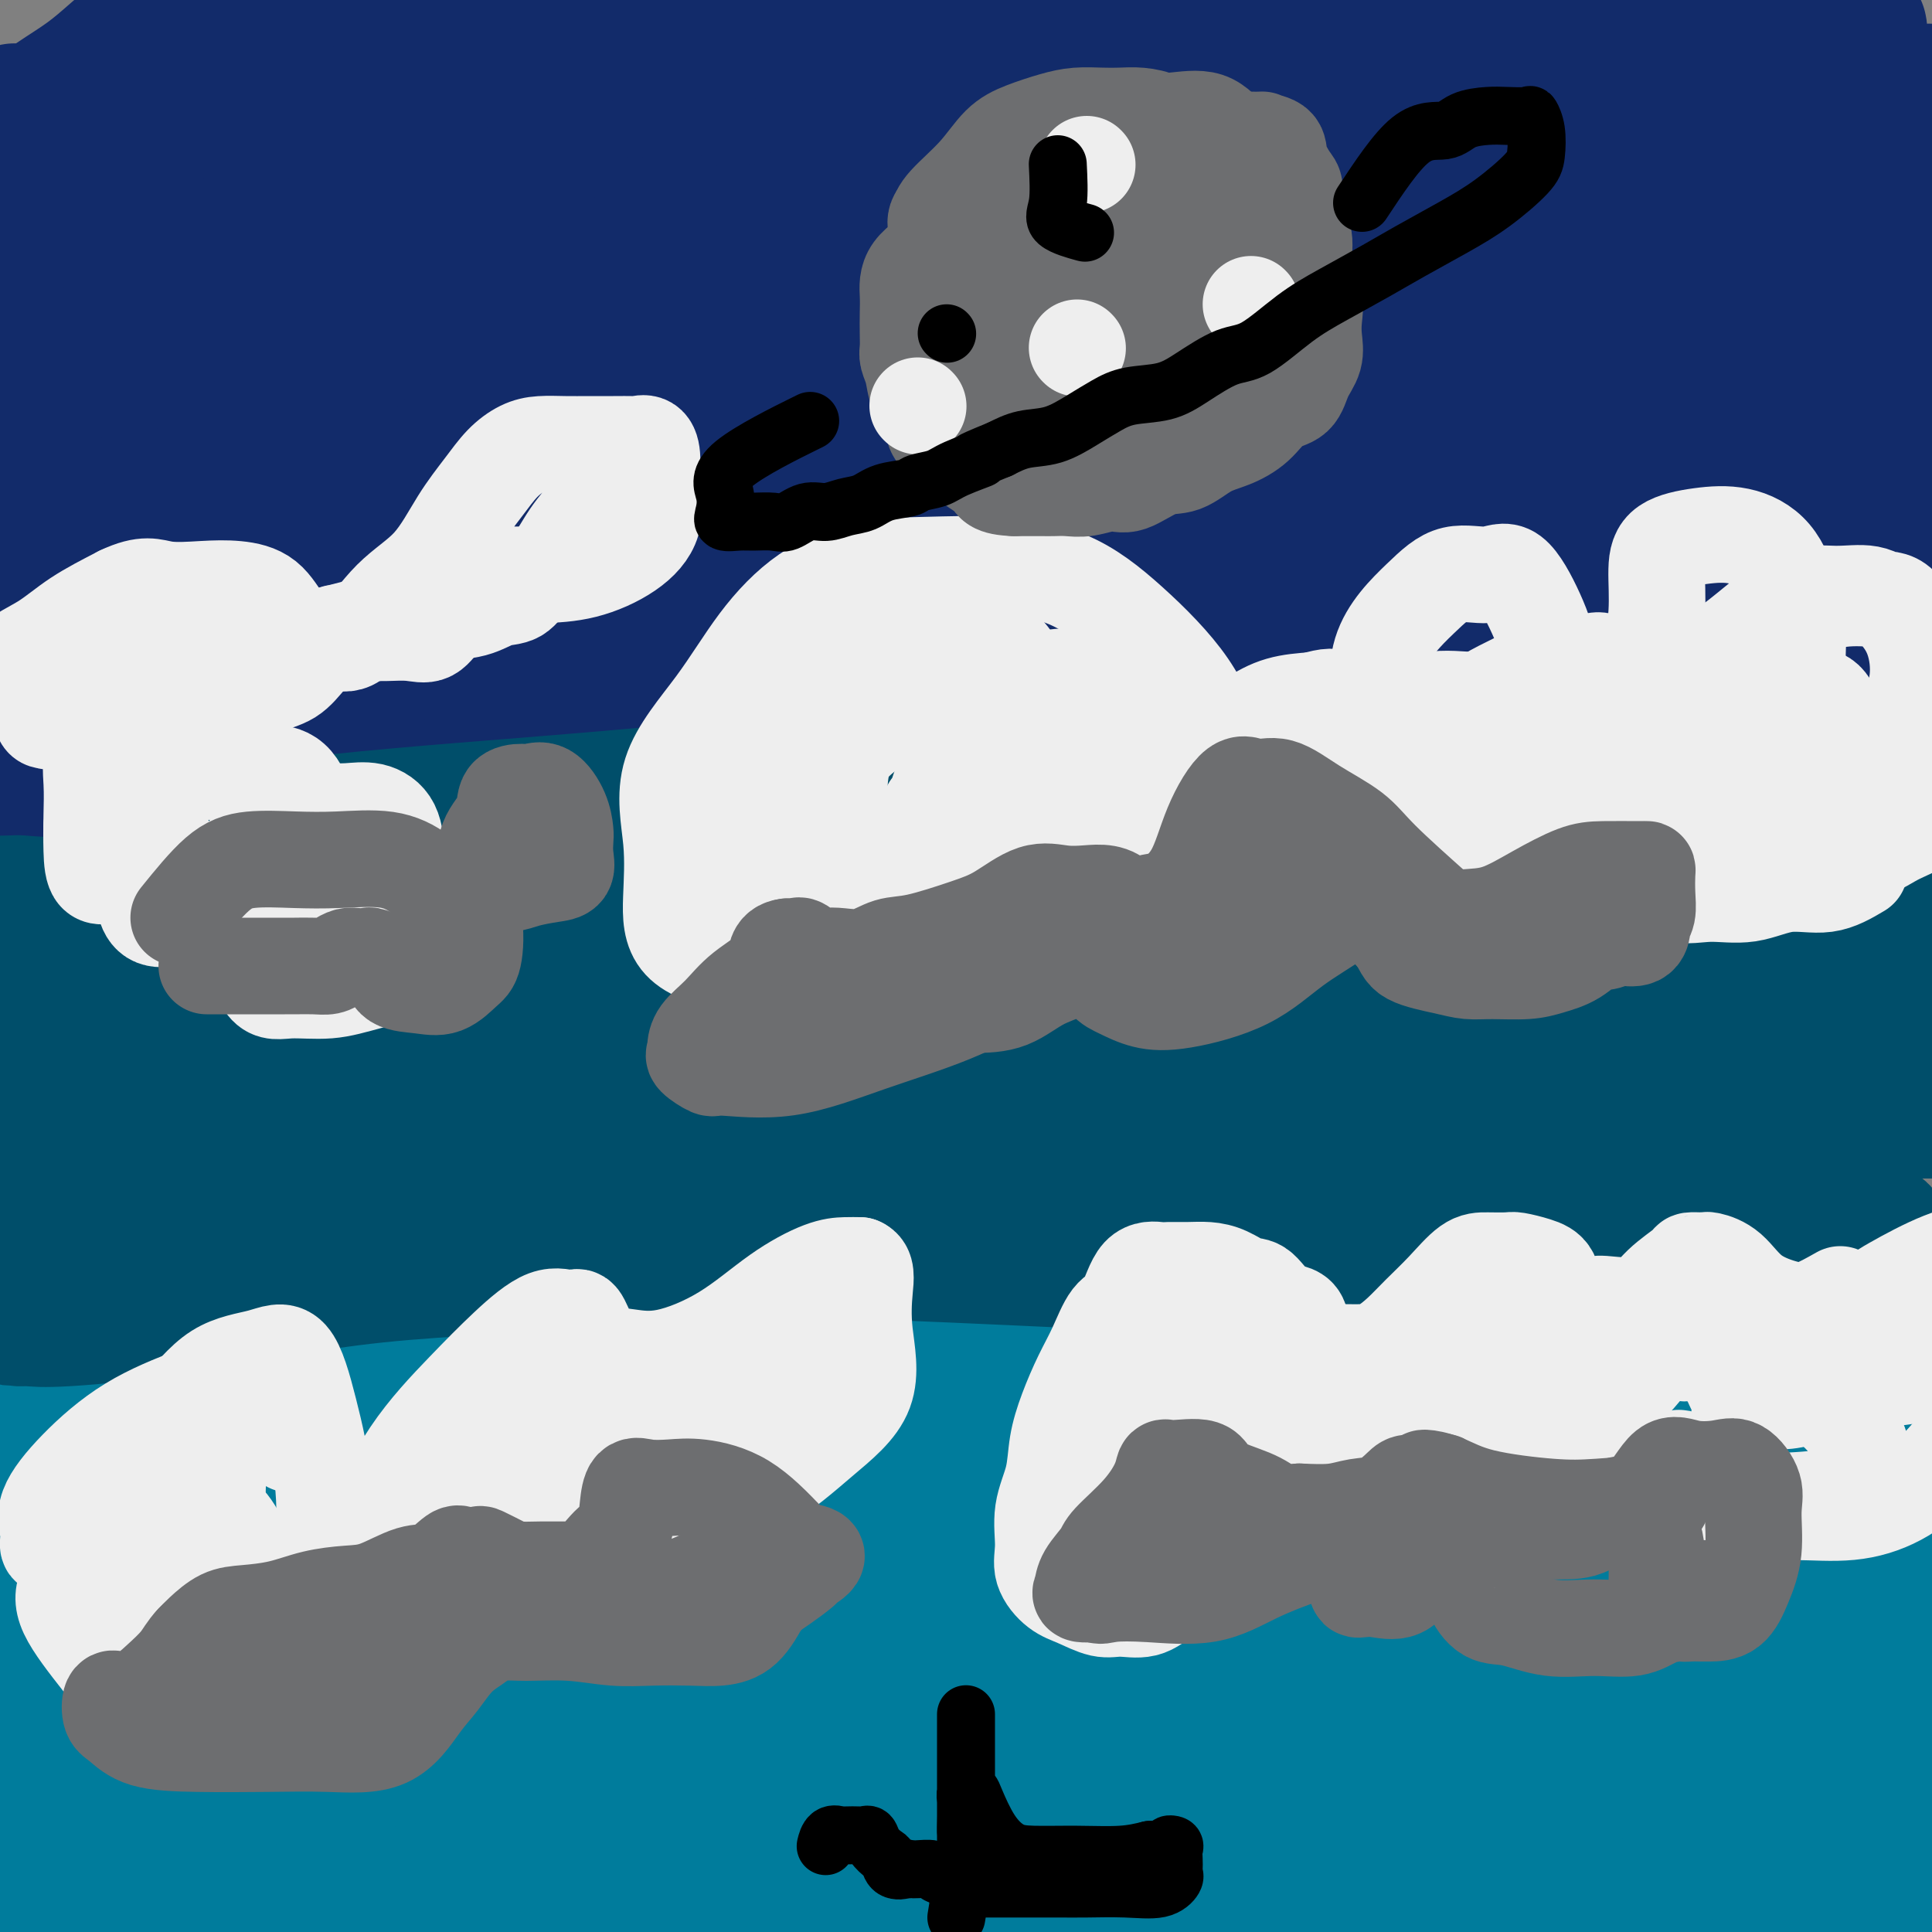 <svg viewBox='0 0 400 400' version='1.1' xmlns='http://www.w3.org/2000/svg' xmlns:xlink='http://www.w3.org/1999/xlink'><rect x="0" y="0" width="400" height="400" fill="#808080" stroke="none"/><g fill='none' stroke='#007C9C' stroke-width='28' stroke-linecap='round' stroke-linejoin='round'><path d='M392,360c-4.281,0.891 -8.563,1.781 -13,2c-4.437,0.219 -9.031,-0.234 -13,0c-3.969,0.234 -7.315,1.154 -16,2c-8.685,0.846 -22.710,1.620 -37,2c-14.290,0.380 -28.844,0.368 -44,1c-15.156,0.632 -30.913,1.907 -46,3c-15.087,1.093 -29.505,2.005 -43,3c-13.495,0.995 -26.066,2.074 -36,3c-9.934,0.926 -17.230,1.698 -24,3c-6.770,1.302 -13.015,3.135 -16,4c-2.985,0.865 -2.710,0.764 -3,1c-0.290,0.236 -1.144,0.809 0,1c1.144,0.191 4.285,-0.001 11,0c6.715,0.001 17.005,0.196 31,0c13.995,-0.196 31.695,-0.784 50,-2c18.305,-1.216 37.213,-3.059 57,-4c19.787,-0.941 40.451,-0.978 59,-1c18.549,-0.022 34.981,-0.027 49,0c14.019,0.027 25.624,0.088 31,0c5.376,-0.088 4.521,-0.324 4,0c-0.521,0.324 -0.709,1.209 -3,2c-2.291,0.791 -6.687,1.490 -16,2c-9.313,0.510 -23.545,0.832 -40,2c-16.455,1.168 -35.133,3.181 -53,4c-17.867,0.819 -34.921,0.444 -51,1c-16.079,0.556 -31.181,2.044 -45,3c-13.819,0.956 -26.353,1.380 -35,2c-8.647,0.620 -13.405,1.436 -16,2c-2.595,0.564 -3.027,0.875 -2,1c1.027,0.125 3.514,0.062 6,0'/><path d='M138,397c4.408,0.155 13.429,0.042 27,0c13.571,-0.042 31.693,-0.011 49,0c17.307,0.011 33.800,0.004 51,0c17.200,-0.004 35.107,-0.004 51,0c15.893,0.004 29.773,0.011 41,0c11.227,-0.011 19.800,-0.042 24,0c4.200,0.042 4.025,0.156 4,1c-0.025,0.844 0.100,2.419 -2,3c-2.100,0.581 -6.426,0.170 -16,0c-9.574,-0.170 -24.396,-0.098 -41,0c-16.604,0.098 -34.989,0.223 -54,0c-19.011,-0.223 -38.649,-0.793 -58,-1c-19.351,-0.207 -38.414,-0.052 -57,0c-18.586,0.052 -36.693,0.001 -52,0c-15.307,-0.001 -27.814,0.049 -37,0c-9.186,-0.049 -15.050,-0.197 -19,0c-3.950,0.197 -5.985,0.738 -6,1c-0.015,0.262 1.988,0.245 7,0c5.012,-0.245 13.031,-0.717 28,-3c14.969,-2.283 36.887,-6.377 61,-10c24.113,-3.623 50.420,-6.775 76,-9c25.580,-2.225 50.433,-3.524 75,-4c24.567,-0.476 48.847,-0.127 67,0c18.153,0.127 30.179,0.034 36,0c5.821,-0.034 5.435,-0.010 3,0c-2.435,0.010 -6.920,0.005 -16,0c-9.080,-0.005 -22.753,-0.012 -41,0c-18.247,0.012 -41.066,0.042 -65,0c-23.934,-0.042 -48.981,-0.155 -73,0c-24.019,0.155 -47.009,0.577 -70,1'/><path d='M131,376c-51.880,1.392 -49.080,4.372 -55,6c-5.920,1.628 -20.559,1.904 -27,2c-6.441,0.096 -4.682,0.012 -4,0c0.682,-0.012 0.288,0.046 1,0c0.712,-0.046 2.529,-0.197 5,0c2.471,0.197 5.595,0.743 17,-1c11.405,-1.743 31.093,-5.773 54,-9c22.907,-3.227 49.035,-5.650 74,-7c24.965,-1.350 48.767,-1.628 73,-2c24.233,-0.372 48.896,-0.839 70,-1c21.104,-0.161 38.648,-0.016 49,0c10.352,0.016 13.511,-0.097 14,0c0.489,0.097 -1.692,0.402 -6,0c-4.308,-0.402 -10.742,-1.513 -27,-3c-16.258,-1.487 -42.340,-3.350 -69,-4c-26.660,-0.650 -53.897,-0.087 -80,0c-26.103,0.087 -51.070,-0.300 -75,0c-23.930,0.300 -46.821,1.289 -64,3c-17.179,1.711 -28.644,4.145 -36,5c-7.356,0.855 -10.601,0.133 -11,0c-0.399,-0.133 2.049,0.325 9,0c6.951,-0.325 18.405,-1.432 35,-4c16.595,-2.568 38.333,-6.597 63,-10c24.667,-3.403 52.264,-6.180 79,-8c26.736,-1.820 52.610,-2.682 76,-3c23.390,-0.318 44.295,-0.091 60,0c15.705,0.091 26.210,0.045 31,0c4.790,-0.045 3.867,-0.089 3,0c-0.867,0.089 -1.676,0.311 -11,0c-9.324,-0.311 -27.162,-1.156 -45,-2'/><path d='M334,338c-21.500,-0.976 -47.251,-2.415 -73,-3c-25.749,-0.585 -51.494,-0.314 -76,0c-24.506,0.314 -47.771,0.672 -68,2c-20.229,1.328 -37.423,3.626 -50,5c-12.577,1.374 -20.539,1.824 -24,2c-3.461,0.176 -2.422,0.079 -2,0c0.422,-0.079 0.229,-0.140 1,0c0.771,0.140 2.508,0.483 10,-1c7.492,-1.483 20.738,-4.790 39,-8c18.262,-3.210 41.541,-6.324 66,-9c24.459,-2.676 50.100,-4.914 76,-6c25.900,-1.086 52.060,-1.019 75,-1c22.940,0.019 42.661,-0.008 57,0c14.339,0.008 23.297,0.052 28,0c4.703,-0.052 5.150,-0.199 3,0c-2.150,0.199 -6.899,0.743 -15,0c-8.101,-0.743 -19.556,-2.772 -38,-4c-18.444,-1.228 -43.878,-1.653 -69,-2c-25.122,-0.347 -49.932,-0.615 -74,-1c-24.068,-0.385 -47.393,-0.885 -69,0c-21.607,0.885 -41.496,3.156 -57,5c-15.504,1.844 -26.625,3.262 -33,4c-6.375,0.738 -8.005,0.798 -8,1c0.005,0.202 1.645,0.548 8,0c6.355,-0.548 17.425,-1.989 36,-5c18.575,-3.011 44.654,-7.591 72,-11c27.346,-3.409 55.959,-5.646 84,-7c28.041,-1.354 55.511,-1.826 81,-2c25.489,-0.174 48.997,-0.050 66,0c17.003,0.050 27.502,0.025 38,0'/><path d='M418,297c29.839,-0.354 11.938,-0.239 3,0c-8.938,0.239 -8.913,0.601 -18,0c-9.087,-0.601 -27.286,-2.164 -50,-3c-22.714,-0.836 -49.944,-0.944 -77,-1c-27.056,-0.056 -53.940,-0.060 -80,0c-26.060,0.060 -51.297,0.186 -74,2c-22.703,1.814 -42.872,5.318 -58,7c-15.128,1.682 -25.217,1.542 -32,2c-6.783,0.458 -10.262,1.513 -11,2c-0.738,0.487 1.265,0.407 3,0c1.735,-0.407 3.201,-1.143 12,-3c8.799,-1.857 24.932,-4.837 45,-8c20.068,-3.163 44.070,-6.508 69,-9c24.930,-2.492 50.787,-4.132 74,-5c23.213,-0.868 43.782,-0.965 61,-1c17.218,-0.035 31.085,-0.010 38,0c6.915,0.010 6.879,0.003 6,0c-0.879,-0.003 -2.602,-0.002 -7,0c-4.398,0.002 -11.471,0.006 -26,0c-14.529,-0.006 -36.514,-0.023 -58,0c-21.486,0.023 -42.473,0.086 -62,0c-19.527,-0.086 -37.594,-0.320 -55,0c-17.406,0.320 -34.153,1.195 -48,2c-13.847,0.805 -24.796,1.542 -33,2c-8.204,0.458 -13.663,0.638 -17,1c-3.337,0.362 -4.552,0.905 -5,1c-0.448,0.095 -0.128,-0.259 3,0c3.128,0.259 9.064,1.129 15,2'/><path d='M36,288c8.674,0.536 21.358,0.876 38,1c16.642,0.124 37.242,0.033 56,0c18.758,-0.033 35.675,-0.009 50,0c14.325,0.009 26.057,0.002 31,0c4.943,-0.002 3.096,0.000 1,0c-2.096,-0.000 -4.442,-0.004 -10,0c-5.558,0.004 -14.326,0.015 -31,1c-16.674,0.985 -41.252,2.945 -61,5c-19.748,2.055 -34.665,4.204 -49,6c-14.335,1.796 -28.086,3.240 -40,5c-11.914,1.760 -21.989,3.838 -27,5c-5.011,1.162 -4.958,1.409 -5,2c-0.042,0.591 -0.180,1.528 1,2c1.180,0.472 3.677,0.480 7,0c3.323,-0.480 7.472,-1.450 15,-2c7.528,-0.550 18.436,-0.682 30,-1c11.564,-0.318 23.785,-0.823 34,-1c10.215,-0.177 18.426,-0.025 23,0c4.574,0.025 5.513,-0.076 5,0c-0.513,0.076 -2.479,0.328 -6,1c-3.521,0.672 -8.598,1.765 -17,3c-8.402,1.235 -20.128,2.614 -32,5c-11.872,2.386 -23.889,5.780 -35,9c-11.111,3.220 -21.317,6.265 -25,8c-3.683,1.735 -0.843,2.160 0,3c0.843,0.840 -0.310,2.095 0,2c0.310,-0.095 2.083,-1.541 12,-2c9.917,-0.459 27.978,0.069 45,-1c17.022,-1.069 33.006,-3.734 44,-5c10.994,-1.266 16.997,-1.133 23,-1'/><path d='M113,333c20.171,-1.131 8.597,-0.457 4,0c-4.597,0.457 -2.217,0.697 -4,1c-1.783,0.303 -7.727,0.669 -18,3c-10.273,2.331 -24.874,6.626 -39,10c-14.126,3.374 -27.777,5.826 -40,9c-12.223,3.174 -23.019,7.069 -27,9c-3.981,1.931 -1.146,1.897 0,2c1.146,0.103 0.604,0.342 8,0c7.396,-0.342 22.729,-1.266 37,-3c14.271,-1.734 27.481,-4.278 40,-6c12.519,-1.722 24.348,-2.621 33,-3c8.652,-0.379 14.128,-0.236 14,0c-0.128,0.236 -5.861,0.567 -13,2c-7.139,1.433 -15.685,3.968 -27,7c-11.315,3.032 -25.397,6.559 -40,10c-14.603,3.441 -29.725,6.794 -39,10c-9.275,3.206 -12.702,6.263 -14,8c-1.298,1.737 -0.466,2.152 0,2c0.466,-0.152 0.567,-0.871 4,-2c3.433,-1.129 10.199,-2.667 22,-5c11.801,-2.333 28.636,-5.460 44,-8c15.364,-2.540 29.257,-4.493 42,-6c12.743,-1.507 24.335,-2.567 30,-3c5.665,-0.433 5.402,-0.240 5,0c-0.402,0.240 -0.943,0.528 -4,1c-3.057,0.472 -8.631,1.127 -18,3c-9.369,1.873 -22.534,4.964 -36,8c-13.466,3.036 -27.233,6.018 -41,9'/><path d='M36,391c-23.380,4.573 -32.331,5.504 -38,7c-5.669,1.496 -8.057,3.556 -9,5c-0.943,1.444 -0.443,2.270 0,2c0.443,-0.270 0.827,-1.638 11,-3c10.173,-1.362 30.133,-2.718 49,-5c18.867,-2.282 36.640,-5.491 55,-8c18.360,-2.509 37.306,-4.317 56,-6c18.694,-1.683 37.135,-3.239 54,-5c16.865,-1.761 32.153,-3.725 46,-5c13.847,-1.275 26.254,-1.859 34,-3c7.746,-1.141 10.830,-2.839 11,-3c0.170,-0.161 -2.574,1.213 -6,2c-3.426,0.787 -7.535,0.985 -18,2c-10.465,1.015 -27.286,2.845 -44,5c-16.714,2.155 -33.321,4.633 -47,6c-13.679,1.367 -24.429,1.623 -32,2c-7.571,0.377 -11.963,0.875 -14,1c-2.037,0.125 -1.721,-0.122 1,0c2.721,0.122 7.846,0.612 21,-2c13.154,-2.612 34.339,-8.326 55,-13c20.661,-4.674 40.800,-8.307 60,-12c19.200,-3.693 37.463,-7.445 54,-11c16.537,-3.555 31.350,-6.914 43,-10c11.650,-3.086 20.136,-5.901 25,-8c4.864,-2.099 6.104,-3.482 7,-4c0.896,-0.518 1.446,-0.170 -1,0c-2.446,0.170 -7.889,0.161 -16,0c-8.111,-0.161 -18.889,-0.475 -35,-1c-16.111,-0.525 -37.556,-1.263 -59,-2'/><path d='M299,322c-27.620,-0.464 -41.171,-0.125 -58,0c-16.829,0.125 -36.934,0.035 -53,0c-16.066,-0.035 -28.091,-0.015 -35,0c-6.909,0.015 -8.703,0.025 -10,0c-1.297,-0.025 -2.097,-0.084 1,-1c3.097,-0.916 10.091,-2.687 26,-6c15.909,-3.313 40.734,-8.166 64,-12c23.266,-3.834 44.972,-6.649 65,-8c20.028,-1.351 38.379,-1.238 53,-2c14.621,-0.762 25.514,-2.400 33,-3c7.486,-0.600 11.567,-0.164 11,0c-0.567,0.164 -5.781,0.054 -11,0c-5.219,-0.054 -10.441,-0.053 -22,0c-11.559,0.053 -29.453,0.157 -45,0c-15.547,-0.157 -28.746,-0.575 -41,-1c-12.254,-0.425 -23.563,-0.857 -32,-1c-8.437,-0.143 -14.003,0.002 -17,0c-2.997,-0.002 -3.426,-0.152 -3,0c0.426,0.152 1.707,0.605 3,0c1.293,-0.605 2.599,-2.267 12,-3c9.401,-0.733 26.896,-0.536 45,-1c18.104,-0.464 36.818,-1.588 53,-2c16.182,-0.412 29.834,-0.110 41,0c11.166,0.110 19.847,0.029 24,0c4.153,-0.029 3.778,-0.007 3,0c-0.778,0.007 -1.960,-0.001 -5,0c-3.040,0.001 -7.939,0.011 -18,0c-10.061,-0.011 -25.286,-0.041 -43,0c-17.714,0.041 -37.918,0.155 -57,0c-19.082,-0.155 -37.041,-0.577 -55,-1'/><path d='M228,281c-37.735,-0.149 -43.073,-0.021 -56,0c-12.927,0.021 -33.445,-0.063 -52,0c-18.555,0.063 -35.149,0.275 -50,1c-14.851,0.725 -27.960,1.965 -42,4c-14.040,2.035 -29.011,4.867 -35,6c-5.989,1.133 -2.994,0.566 0,0'/><path d='M393,378c-1.390,0.845 -2.781,1.690 -6,2c-3.219,0.310 -8.268,0.084 -13,0c-4.732,-0.084 -9.147,-0.025 -13,0c-3.853,0.025 -7.144,0.016 -9,0c-1.856,-0.016 -2.278,-0.041 -2,0c0.278,0.041 1.254,0.147 4,0c2.746,-0.147 7.260,-0.548 12,0c4.740,0.548 9.706,2.046 14,3c4.294,0.954 7.917,1.366 10,2c2.083,0.634 2.626,1.490 3,2c0.374,0.510 0.578,0.673 -1,1c-1.578,0.327 -4.940,0.817 -8,1c-3.060,0.183 -5.819,0.060 -8,0c-2.181,-0.060 -3.782,-0.055 -6,0c-2.218,0.055 -5.051,0.160 -4,0c1.051,-0.160 5.986,-0.586 12,0c6.014,0.586 13.107,2.185 19,3c5.893,0.815 10.587,0.845 13,1c2.413,0.155 2.544,0.433 4,1c1.456,0.567 4.238,1.422 0,2c-4.238,0.578 -15.497,0.879 -20,1c-4.503,0.121 -2.252,0.060 0,0'/></g>
<g fill='none' stroke='#004E6A' stroke-width='28' stroke-linecap='round' stroke-linejoin='round'><path d='M384,243c-0.213,-1.054 -0.427,-2.108 -6,-2c-5.573,0.108 -16.506,1.379 -28,2c-11.494,0.621 -23.549,0.593 -37,1c-13.451,0.407 -28.296,1.249 -44,2c-15.704,0.751 -32.265,1.410 -49,2c-16.735,0.590 -33.645,1.110 -49,2c-15.355,0.890 -29.156,2.151 -40,3c-10.844,0.849 -18.730,1.285 -24,2c-5.270,0.715 -7.924,1.708 -8,2c-0.076,0.292 2.426,-0.118 9,0c6.574,0.118 17.219,0.762 33,0c15.781,-0.762 36.697,-2.932 57,-4c20.303,-1.068 39.993,-1.036 60,-1c20.007,0.036 40.331,0.075 58,0c17.669,-0.075 32.682,-0.265 45,0c12.318,0.265 21.942,0.985 26,2c4.058,1.015 2.551,2.324 2,3c-0.551,0.676 -0.145,0.717 -1,1c-0.855,0.283 -2.970,0.808 -10,1c-7.030,0.192 -18.976,0.051 -34,0c-15.024,-0.051 -33.127,-0.013 -50,0c-16.873,0.013 -32.514,0.002 -48,0c-15.486,-0.002 -30.815,0.005 -44,0c-13.185,-0.005 -24.225,-0.022 -32,0c-7.775,0.022 -12.286,0.083 -12,0c0.286,-0.083 5.367,-0.309 17,0c11.633,0.309 29.816,1.155 48,2'/><path d='M223,261c20.367,0.415 38.784,0.451 57,1c18.216,0.549 36.231,1.611 51,2c14.769,0.389 26.291,0.104 36,0c9.709,-0.104 17.604,-0.027 21,0c3.396,0.027 2.293,0.003 2,0c-0.293,-0.003 0.223,0.013 -2,0c-2.223,-0.013 -7.186,-0.056 -18,0c-10.814,0.056 -27.480,0.212 -44,0c-16.520,-0.212 -32.894,-0.793 -49,-2c-16.106,-1.207 -31.945,-3.041 -49,-4c-17.055,-0.959 -35.326,-1.041 -52,-1c-16.674,0.041 -31.751,0.207 -46,0c-14.249,-0.207 -27.671,-0.787 -39,0c-11.329,0.787 -20.564,2.942 -27,4c-6.436,1.058 -10.073,1.019 -12,1c-1.927,-0.019 -2.146,-0.016 -1,0c1.146,0.016 3.655,0.047 7,0c3.345,-0.047 7.524,-0.170 19,-1c11.476,-0.830 30.248,-2.366 48,-4c17.752,-1.634 34.484,-3.364 50,-4c15.516,-0.636 29.818,-0.176 40,0c10.182,0.176 16.245,0.067 17,0c0.755,-0.067 -3.799,-0.094 -12,0c-8.201,0.094 -20.048,0.307 -35,1c-14.952,0.693 -33.008,1.866 -50,3c-16.992,1.134 -32.921,2.228 -49,4c-16.079,1.772 -32.308,4.220 -44,6c-11.692,1.780 -18.846,2.890 -26,4'/><path d='M16,271c-13.163,1.998 -11.072,1.994 -11,2c0.072,0.006 -1.875,0.023 -2,0c-0.125,-0.023 1.570,-0.088 3,0c1.430,0.088 2.593,0.327 8,0c5.407,-0.327 15.057,-1.220 26,-3c10.943,-1.780 23.178,-4.446 38,-6c14.822,-1.554 32.229,-1.996 48,-3c15.771,-1.004 29.905,-2.570 45,-4c15.095,-1.430 31.151,-2.723 44,-4c12.849,-1.277 22.489,-2.538 28,-3c5.511,-0.462 6.891,-0.126 7,0c0.109,0.126 -1.054,0.043 -9,0c-7.946,-0.043 -22.677,-0.046 -39,0c-16.323,0.046 -34.240,0.142 -52,0c-17.760,-0.142 -35.362,-0.523 -51,0c-15.638,0.523 -29.311,1.951 -41,3c-11.689,1.049 -21.394,1.719 -26,2c-4.606,0.281 -4.111,0.174 -4,0c0.111,-0.174 -0.160,-0.415 1,0c1.160,0.415 3.752,1.484 14,0c10.248,-1.484 28.152,-5.522 49,-9c20.848,-3.478 44.638,-6.396 69,-9c24.362,-2.604 49.294,-4.894 75,-6c25.706,-1.106 52.185,-1.028 76,-1c23.815,0.028 44.966,0.008 63,0c18.034,-0.008 32.951,-0.002 40,0c7.049,0.002 6.230,0.001 6,0c-0.230,-0.001 0.130,-0.000 -5,0c-5.130,0.000 -15.752,0.000 -33,0c-17.248,-0.000 -41.124,-0.000 -65,0'/><path d='M318,230c-28.054,-0.680 -46.690,-2.379 -69,-3c-22.310,-0.621 -48.294,-0.163 -71,0c-22.706,0.163 -42.134,0.030 -57,0c-14.866,-0.030 -25.168,0.043 -32,0c-6.832,-0.043 -10.192,-0.203 -11,0c-0.808,0.203 0.935,0.769 7,0c6.065,-0.769 16.450,-2.873 33,-5c16.550,-2.127 39.264,-4.276 62,-6c22.736,-1.724 45.494,-3.023 69,-4c23.506,-0.977 47.762,-1.631 69,-2c21.238,-0.369 39.460,-0.453 52,0c12.540,0.453 19.398,1.442 22,2c2.602,0.558 0.948,0.683 -2,1c-2.948,0.317 -7.189,0.824 -21,1c-13.811,0.176 -37.191,0.021 -62,0c-24.809,-0.021 -51.048,0.092 -77,0c-25.952,-0.092 -51.616,-0.388 -76,0c-24.384,0.388 -47.486,1.460 -67,3c-19.514,1.540 -35.440,3.549 -46,5c-10.560,1.451 -15.754,2.346 -18,3c-2.246,0.654 -1.543,1.069 4,0c5.543,-1.069 15.926,-3.621 34,-7c18.074,-3.379 43.839,-7.585 70,-11c26.161,-3.415 52.720,-6.039 79,-8c26.280,-1.961 52.282,-3.257 77,-4c24.718,-0.743 48.151,-0.931 66,-1c17.849,-0.069 30.113,-0.019 36,0c5.887,0.019 5.396,0.005 3,0c-2.396,-0.005 -6.698,-0.003 -11,0'/><path d='M381,194c-6.248,0.000 -16.369,0.000 -33,0c-16.631,-0.000 -39.772,-0.000 -63,0c-23.228,0.000 -46.545,0.000 -69,0c-22.455,-0.000 -44.050,-0.001 -64,0c-19.950,0.001 -38.256,0.003 -54,1c-15.744,0.997 -28.924,2.987 -38,4c-9.076,1.013 -14.046,1.047 -17,1c-2.954,-0.047 -3.893,-0.176 -2,0c1.893,0.176 6.617,0.655 18,-1c11.383,-1.655 29.426,-5.445 49,-9c19.574,-3.555 40.680,-6.876 63,-10c22.320,-3.124 45.855,-6.052 69,-9c23.145,-2.948 45.900,-5.914 67,-8c21.100,-2.086 40.545,-3.290 54,-4c13.455,-0.710 20.921,-0.926 24,-1c3.079,-0.074 1.770,-0.005 -4,0c-5.770,0.005 -16.003,-0.052 -32,0c-15.997,0.052 -37.758,0.215 -60,0c-22.242,-0.215 -44.964,-0.808 -68,0c-23.036,0.808 -46.387,3.017 -71,6c-24.613,2.983 -50.488,6.739 -73,10c-22.512,3.261 -41.661,6.025 -57,8c-15.339,1.975 -26.868,3.160 -28,3c-1.132,-0.160 8.134,-1.665 24,-5c15.866,-3.335 38.331,-8.501 62,-13c23.669,-4.499 48.540,-8.330 74,-11c25.460,-2.670 51.508,-4.181 77,-6c25.492,-1.819 50.426,-3.948 70,-5c19.574,-1.052 33.787,-1.026 48,-1'/><path d='M347,144c33.164,-1.862 18.575,-0.517 14,0c-4.575,0.517 0.863,0.205 -1,0c-1.863,-0.205 -11.026,-0.303 -26,0c-14.974,0.303 -35.760,1.008 -58,2c-22.240,0.992 -45.933,2.272 -69,3c-23.067,0.728 -45.507,0.902 -66,2c-20.493,1.098 -39.037,3.118 -54,4c-14.963,0.882 -26.344,0.626 -33,1c-6.656,0.374 -8.586,1.378 -8,2c0.586,0.622 3.689,0.860 15,0c11.311,-0.860 30.832,-2.819 52,-5c21.168,-2.181 43.983,-4.584 68,-6c24.017,-1.416 49.235,-1.845 74,-2c24.765,-0.155 49.077,-0.037 71,0c21.923,0.037 41.456,-0.008 57,1c15.544,1.008 27.097,3.069 33,5c5.903,1.931 6.156,3.732 4,5c-2.156,1.268 -6.721,2.004 -17,3c-10.279,0.996 -26.272,2.251 -46,3c-19.728,0.749 -43.189,0.993 -67,2c-23.811,1.007 -47.970,2.778 -72,5c-24.030,2.222 -47.929,4.896 -70,7c-22.071,2.104 -42.314,3.640 -58,6c-15.686,2.360 -26.814,5.546 -32,7c-5.186,1.454 -4.430,1.177 -4,1c0.430,-0.177 0.535,-0.255 6,0c5.465,0.255 16.290,0.841 35,0c18.710,-0.841 45.307,-3.111 72,-5c26.693,-1.889 53.484,-3.397 79,-4c25.516,-0.603 49.758,-0.302 74,0'/><path d='M320,181c22.357,0.060 41.251,0.209 56,0c14.749,-0.209 25.353,-0.777 30,0c4.647,0.777 3.339,2.898 1,4c-2.339,1.102 -5.707,1.184 -15,2c-9.293,0.816 -24.511,2.364 -44,3c-19.489,0.636 -43.251,0.358 -67,1c-23.749,0.642 -47.486,2.204 -70,4c-22.514,1.796 -43.806,3.827 -63,6c-19.194,2.173 -36.291,4.488 -50,6c-13.709,1.512 -24.031,2.223 -29,3c-4.969,0.777 -4.586,1.622 -5,2c-0.414,0.378 -1.625,0.290 3,0c4.625,-0.290 15.086,-0.781 32,-3c16.914,-2.219 40.280,-6.167 64,-9c23.720,-2.833 47.794,-4.552 71,-6c23.206,-1.448 45.545,-2.626 66,-3c20.455,-0.374 39.027,0.055 49,0c9.973,-0.055 11.347,-0.595 12,0c0.653,0.595 0.586,2.324 -7,3c-7.586,0.676 -22.691,0.298 -41,1c-18.309,0.702 -39.824,2.483 -63,4c-23.176,1.517 -48.014,2.771 -70,5c-21.986,2.229 -41.119,5.434 -59,8c-17.881,2.566 -34.511,4.493 -47,6c-12.489,1.507 -20.836,2.594 -25,3c-4.164,0.406 -4.145,0.130 -4,0c0.145,-0.130 0.414,-0.115 1,0c0.586,0.115 1.487,0.330 5,0c3.513,-0.330 9.638,-1.204 19,-2c9.362,-0.796 21.961,-1.513 34,-2c12.039,-0.487 23.520,-0.743 35,-1'/><path d='M139,216c20.368,-0.735 24.287,-0.073 28,0c3.713,0.073 7.221,-0.442 9,0c1.779,0.442 1.829,1.843 -1,3c-2.829,1.157 -8.535,2.072 -17,3c-8.465,0.928 -19.687,1.871 -32,4c-12.313,2.129 -25.717,5.445 -39,8c-13.283,2.555 -26.446,4.348 -38,6c-11.554,1.652 -21.499,3.164 -28,4c-6.501,0.836 -9.559,0.995 -10,1c-0.441,0.005 1.736,-0.146 5,0c3.264,0.146 7.617,0.589 18,0c10.383,-0.589 26.796,-2.211 43,-4c16.204,-1.789 32.200,-3.746 45,-5c12.800,-1.254 22.405,-1.807 27,-2c4.595,-0.193 4.182,-0.026 4,0c-0.182,0.026 -0.131,-0.088 -4,0c-3.869,0.088 -11.657,0.377 -22,2c-10.343,1.623 -23.240,4.581 -37,7c-13.760,2.419 -28.383,4.299 -41,6c-12.617,1.701 -23.229,3.224 -33,5c-9.771,1.776 -18.700,3.806 -23,5c-4.300,1.194 -3.972,1.551 -4,2c-0.028,0.449 -0.414,0.990 1,0c1.414,-0.990 4.628,-3.509 7,-6c2.372,-2.491 3.904,-4.952 6,-7c2.096,-2.048 4.758,-3.683 6,-5c1.242,-1.317 1.065,-2.316 1,-3c-0.065,-0.684 -0.019,-1.053 0,-1c0.019,0.053 0.009,0.526 0,1'/><path d='M10,240c3.500,-3.500 1.750,-1.750 0,0'/><path d='M178,194c-1.443,-1.271 -2.887,-2.542 -9,-3c-6.113,-0.458 -16.896,-0.103 -25,0c-8.104,0.103 -13.531,-0.046 -18,0c-4.469,0.046 -7.982,0.289 -17,1c-9.018,0.711 -23.541,1.892 -37,3c-13.459,1.108 -25.855,2.142 -38,3c-12.145,0.858 -24.039,1.539 -32,2c-7.961,0.461 -11.987,0.702 -13,0c-1.013,-0.702 0.989,-2.348 8,-4c7.011,-1.652 19.031,-3.312 32,-5c12.969,-1.688 26.885,-3.405 39,-5c12.115,-1.595 22.427,-3.068 30,-4c7.573,-0.932 12.405,-1.325 15,-2c2.595,-0.675 2.952,-1.633 3,-2c0.048,-0.367 -0.214,-0.141 -2,0c-1.786,0.141 -5.098,0.199 -9,0c-3.902,-0.199 -8.395,-0.656 -18,0c-9.605,0.656 -24.321,2.424 -35,3c-10.679,0.576 -17.321,-0.041 -24,0c-6.679,0.041 -13.395,0.741 -19,1c-5.605,0.259 -10.101,0.077 -12,0c-1.899,-0.077 -1.202,-0.050 -1,0c0.202,0.050 -0.090,0.124 1,0c1.090,-0.124 3.562,-0.447 10,-2c6.438,-1.553 16.841,-4.336 27,-6c10.159,-1.664 20.074,-2.209 29,-3c8.926,-0.791 16.865,-1.828 22,-3c5.135,-1.172 7.467,-2.478 7,-3c-0.467,-0.522 -3.734,-0.261 -7,0'/><path d='M85,165c-3.068,-0.133 -7.238,-0.466 -15,0c-7.762,0.466 -19.118,1.732 -28,3c-8.882,1.268 -15.292,2.538 -21,3c-5.708,0.462 -10.713,0.117 -14,0c-3.287,-0.117 -4.856,-0.007 -5,0c-0.144,0.007 1.136,-0.088 3,0c1.864,0.088 4.312,0.360 9,0c4.688,-0.360 11.616,-1.350 18,-2c6.384,-0.650 12.224,-0.959 17,-1c4.776,-0.041 8.486,0.185 11,0c2.514,-0.185 3.830,-0.782 4,-1c0.170,-0.218 -0.806,-0.058 -3,0c-2.194,0.058 -5.607,0.015 -9,0c-3.393,-0.015 -6.767,-0.002 -14,0c-7.233,0.002 -18.324,-0.006 -26,0c-7.676,0.006 -11.937,0.025 -15,0c-3.063,-0.025 -4.927,-0.094 -5,0c-0.073,0.094 1.645,0.352 8,0c6.355,-0.352 17.348,-1.313 29,-2c11.652,-0.687 23.964,-1.098 34,-2c10.036,-0.902 17.795,-2.294 23,-3c5.205,-0.706 7.855,-0.726 9,-1c1.145,-0.274 0.785,-0.803 0,-1c-0.785,-0.197 -1.995,-0.064 -4,0c-2.005,0.064 -4.805,0.058 -10,0c-5.195,-0.058 -12.783,-0.170 -21,0c-8.217,0.170 -17.062,0.620 -24,1c-6.938,0.380 -11.969,0.690 -17,1'/><path d='M19,160c-13.751,0.153 -10.130,0.035 -9,0c1.130,-0.035 -0.232,0.012 1,0c1.232,-0.012 5.060,-0.083 9,0c3.940,0.083 7.994,0.322 14,0c6.006,-0.322 13.965,-1.204 21,-2c7.035,-0.796 13.147,-1.507 18,-2c4.853,-0.493 8.446,-0.767 9,-1c0.554,-0.233 -1.932,-0.426 -5,0c-3.068,0.426 -6.717,1.472 -14,3c-7.283,1.528 -18.202,3.540 -27,6c-8.798,2.460 -15.477,5.368 -22,7c-6.523,1.632 -12.889,1.987 -17,3c-4.111,1.013 -5.967,2.683 -7,4c-1.033,1.317 -1.242,2.280 0,3c1.242,0.720 3.935,1.199 10,2c6.065,0.801 15.502,1.926 24,3c8.498,1.074 16.056,2.097 23,3c6.944,0.903 13.275,1.686 16,2c2.725,0.314 1.844,0.158 2,1c0.156,0.842 1.350,2.681 0,4c-1.350,1.319 -5.245,2.117 -11,4c-5.755,1.883 -13.372,4.852 -20,7c-6.628,2.148 -12.267,3.475 -18,6c-5.733,2.525 -11.558,6.249 -15,8c-3.442,1.751 -4.500,1.530 -5,2c-0.500,0.470 -0.443,1.631 0,2c0.443,0.369 1.273,-0.055 6,0c4.727,0.055 13.351,0.587 22,0c8.649,-0.587 17.325,-2.294 26,-4'/><path d='M50,221c7.523,-1.237 13.330,-2.331 17,-3c3.670,-0.669 5.203,-0.913 5,-1c-0.203,-0.087 -2.141,-0.016 -5,0c-2.859,0.016 -6.637,-0.024 -13,1c-6.363,1.024 -15.309,3.111 -24,5c-8.691,1.889 -17.126,3.580 -23,5c-5.874,1.420 -9.188,2.568 -11,3c-1.812,0.432 -2.123,0.149 -2,0c0.123,-0.149 0.679,-0.162 3,0c2.321,0.162 6.409,0.501 14,-1c7.591,-1.501 18.687,-4.842 29,-7c10.313,-2.158 19.843,-3.132 29,-4c9.157,-0.868 17.941,-1.631 25,-3c7.059,-1.369 12.393,-3.345 13,-4c0.607,-0.655 -3.513,0.010 -7,0c-3.487,-0.010 -6.342,-0.696 -13,0c-6.658,0.696 -17.118,2.775 -27,4c-9.882,1.225 -19.185,1.596 -26,2c-6.815,0.404 -11.143,0.839 -13,1c-1.857,0.161 -1.245,0.046 -1,0c0.245,-0.046 0.122,-0.023 0,0'/></g>
<g fill='none' stroke='#122B6A' stroke-width='28' stroke-linecap='round' stroke-linejoin='round'><path d='M379,154c-0.018,-1.423 -0.036,-2.847 -8,-4c-7.964,-1.153 -23.873,-2.037 -37,-3c-13.127,-0.963 -23.472,-2.007 -34,-3c-10.528,-0.993 -21.240,-1.937 -33,-3c-11.760,-1.063 -24.568,-2.245 -37,-3c-12.432,-0.755 -24.487,-1.083 -36,-2c-11.513,-0.917 -22.483,-2.424 -32,-3c-9.517,-0.576 -17.579,-0.223 -21,0c-3.421,0.223 -2.200,0.315 -1,0c1.200,-0.315 2.381,-1.037 10,-2c7.619,-0.963 21.678,-2.167 38,-3c16.322,-0.833 34.907,-1.295 54,-2c19.093,-0.705 38.693,-1.653 58,-2c19.307,-0.347 38.320,-0.093 56,0c17.680,0.093 34.026,0.025 45,0c10.974,-0.025 16.574,-0.006 19,0c2.426,0.006 1.676,-0.000 -1,0c-2.676,0.000 -7.277,0.007 -16,0c-8.723,-0.007 -21.566,-0.026 -40,0c-18.434,0.026 -42.458,0.098 -65,0c-22.542,-0.098 -43.603,-0.367 -65,0c-21.397,0.367 -43.128,1.369 -62,2c-18.872,0.631 -34.883,0.892 -45,1c-10.117,0.108 -14.341,0.065 -16,0c-1.659,-0.065 -0.754,-0.151 2,0c2.754,0.151 7.357,0.541 19,0c11.643,-0.541 30.327,-2.012 50,-3c19.673,-0.988 40.337,-1.494 61,-2'/><path d='M242,122c31.251,-1.391 43.378,-2.367 59,-3c15.622,-0.633 34.738,-0.922 49,-1c14.262,-0.078 23.668,0.056 28,0c4.332,-0.056 3.589,-0.302 2,0c-1.589,0.302 -4.024,1.151 -9,2c-4.976,0.849 -12.493,1.697 -28,3c-15.507,1.303 -39.002,3.061 -62,4c-22.998,0.939 -45.498,1.059 -67,2c-21.502,0.941 -42.007,2.702 -62,4c-19.993,1.298 -39.473,2.134 -57,3c-17.527,0.866 -33.101,1.761 -43,2c-9.899,0.239 -14.125,-0.179 -15,0c-0.875,0.179 1.600,0.956 9,0c7.400,-0.956 19.726,-3.643 36,-6c16.274,-2.357 36.496,-4.382 58,-6c21.504,-1.618 44.292,-2.830 66,-4c21.708,-1.170 42.338,-2.300 62,-3c19.662,-0.700 38.358,-0.972 50,-1c11.642,-0.028 16.230,0.187 18,0c1.770,-0.187 0.723,-0.778 -2,0c-2.723,0.778 -7.123,2.923 -17,4c-9.877,1.077 -25.229,1.085 -45,2c-19.771,0.915 -43.959,2.738 -67,5c-23.041,2.262 -44.936,4.962 -66,7c-21.064,2.038 -41.296,3.413 -59,5c-17.704,1.587 -32.879,3.384 -42,5c-9.121,1.616 -12.186,3.050 -13,4c-0.814,0.950 0.625,1.414 5,0c4.375,-1.414 11.688,-4.707 19,-8'/><path d='M49,142c10.869,-2.365 26.041,-4.276 43,-7c16.959,-2.724 35.704,-6.261 56,-9c20.296,-2.739 42.142,-4.681 64,-6c21.858,-1.319 43.729,-2.013 64,-3c20.271,-0.987 38.942,-2.265 53,-3c14.058,-0.735 23.502,-0.928 28,-1c4.498,-0.072 4.050,-0.022 3,0c-1.050,0.022 -2.704,0.017 -12,0c-9.296,-0.017 -26.236,-0.045 -47,0c-20.764,0.045 -45.352,0.162 -69,1c-23.648,0.838 -46.356,2.395 -70,4c-23.644,1.605 -48.223,3.258 -71,5c-22.777,1.742 -43.752,3.574 -59,5c-15.248,1.426 -24.769,2.447 -30,3c-5.231,0.553 -6.173,0.637 -2,0c4.173,-0.637 13.461,-1.996 29,-5c15.539,-3.004 37.330,-7.654 58,-12c20.670,-4.346 40.218,-8.390 62,-12c21.782,-3.610 45.799,-6.788 70,-10c24.201,-3.212 48.587,-6.458 70,-9c21.413,-2.542 39.854,-4.379 51,-5c11.146,-0.621 14.999,-0.027 16,0c1.001,0.027 -0.848,-0.513 -6,0c-5.152,0.513 -13.605,2.078 -32,4c-18.395,1.922 -46.730,4.201 -73,6c-26.270,1.799 -50.475,3.119 -73,5c-22.525,1.881 -43.370,4.322 -64,7c-20.630,2.678 -41.045,5.594 -57,8c-15.955,2.406 -27.449,4.302 -33,5c-5.551,0.698 -5.157,0.200 -4,0c1.157,-0.200 3.079,-0.100 5,0'/><path d='M19,113c6.952,-1.428 21.830,-4.996 41,-9c19.170,-4.004 42.630,-8.442 67,-13c24.370,-4.558 49.650,-9.235 76,-13c26.350,-3.765 53.771,-6.619 79,-9c25.229,-2.381 48.267,-4.289 66,-5c17.733,-0.711 30.163,-0.225 36,0c5.837,0.225 5.082,0.191 4,0c-1.082,-0.191 -2.489,-0.537 -13,0c-10.511,0.537 -30.125,1.958 -54,4c-23.875,2.042 -52.011,4.704 -78,7c-25.989,2.296 -49.832,4.227 -73,7c-23.168,2.773 -45.661,6.389 -66,9c-20.339,2.611 -38.525,4.216 -48,5c-9.475,0.784 -10.239,0.748 -11,1c-0.761,0.252 -1.519,0.791 5,0c6.519,-0.791 20.315,-2.913 39,-7c18.685,-4.087 42.260,-10.139 67,-15c24.740,-4.861 50.645,-8.533 76,-12c25.355,-3.467 50.161,-6.731 72,-9c21.839,-2.269 40.712,-3.542 56,-4c15.288,-0.458 26.991,-0.100 29,0c2.009,0.100 -5.675,-0.057 -22,0c-16.325,0.057 -41.289,0.328 -66,2c-24.711,1.672 -49.167,4.744 -74,7c-24.833,2.256 -50.043,3.696 -73,6c-22.957,2.304 -43.663,5.471 -60,8c-16.337,2.529 -28.307,4.420 -33,5c-4.693,0.580 -2.110,-0.152 -1,0c1.110,0.152 0.746,1.186 12,-1c11.254,-2.186 34.127,-7.593 57,-13'/><path d='M129,64c23.466,-5.232 48.130,-11.310 73,-16c24.870,-4.690 49.947,-7.990 74,-11c24.053,-3.010 47.081,-5.729 67,-7c19.919,-1.271 36.729,-1.094 46,-1c9.271,0.094 11.003,0.104 11,0c-0.003,-0.104 -1.739,-0.321 -10,0c-8.261,0.321 -23.045,1.182 -46,3c-22.955,1.818 -54.081,4.595 -83,7c-28.919,2.405 -55.631,4.439 -81,7c-25.369,2.561 -49.395,5.650 -70,8c-20.605,2.350 -37.789,3.962 -47,5c-9.211,1.038 -10.447,1.502 -12,2c-1.553,0.498 -3.422,1.031 3,0c6.422,-1.031 21.135,-3.625 42,-7c20.865,-3.375 47.882,-7.531 74,-12c26.118,-4.469 51.337,-9.251 77,-13c25.663,-3.749 51.771,-6.464 74,-8c22.229,-1.536 40.578,-1.892 54,-2c13.422,-0.108 21.917,0.031 25,0c3.083,-0.031 0.754,-0.232 -3,0c-3.754,0.232 -8.934,0.896 -25,2c-16.066,1.104 -43.020,2.647 -69,4c-25.980,1.353 -50.987,2.515 -75,4c-24.013,1.485 -47.031,3.293 -68,5c-20.969,1.707 -39.890,3.311 -55,5c-15.110,1.689 -26.411,3.461 -31,4c-4.589,0.539 -2.467,-0.154 -2,0c0.467,0.154 -0.720,1.157 10,-1c10.720,-2.157 33.349,-7.473 57,-12c23.651,-4.527 48.326,-8.263 73,-12'/><path d='M212,18c33.984,-5.720 49.944,-7.519 69,-9c19.056,-1.481 41.208,-2.644 59,-3c17.792,-0.356 31.223,0.096 38,0c6.777,-0.096 6.901,-0.739 7,0c0.099,0.739 0.172,2.859 -6,4c-6.172,1.141 -18.589,1.304 -38,2c-19.411,0.696 -45.815,1.927 -71,3c-25.185,1.073 -49.150,1.988 -72,3c-22.850,1.012 -44.584,2.122 -64,3c-19.416,0.878 -36.512,1.526 -45,2c-8.488,0.474 -8.366,0.776 -9,1c-0.634,0.224 -2.023,0.372 2,0c4.023,-0.372 13.459,-1.262 30,-3c16.541,-1.738 40.187,-4.323 63,-7c22.813,-2.677 44.793,-5.445 66,-7c21.207,-1.555 41.641,-1.897 59,-2c17.359,-0.103 31.643,0.031 41,0c9.357,-0.031 13.787,-0.228 16,0c2.213,0.228 2.208,0.882 -1,2c-3.208,1.118 -9.621,2.700 -24,4c-14.379,1.300 -36.724,2.318 -59,3c-22.276,0.682 -44.483,1.030 -66,2c-21.517,0.970 -42.345,2.563 -62,4c-19.655,1.437 -38.138,2.718 -53,4c-14.862,1.282 -26.104,2.567 -31,3c-4.896,0.433 -3.445,0.016 -3,0c0.445,-0.016 -0.116,0.369 3,0c3.116,-0.369 9.907,-1.491 25,-4c15.093,-2.509 38.487,-6.406 62,-9c23.513,-2.594 47.147,-3.884 66,-5c18.853,-1.116 32.927,-2.058 47,-3'/><path d='M261,6c22.407,-1.262 21.925,-0.418 21,0c-0.925,0.418 -2.291,0.411 -5,1c-2.709,0.589 -6.759,1.774 -19,3c-12.241,1.226 -32.672,2.495 -52,4c-19.328,1.505 -37.552,3.248 -54,4c-16.448,0.752 -31.119,0.512 -43,1c-11.881,0.488 -20.972,1.703 -29,2c-8.028,0.297 -14.994,-0.325 -19,0c-4.006,0.325 -5.053,1.595 -5,2c0.053,0.405 1.207,-0.056 2,0c0.793,0.056 1.225,0.628 9,0c7.775,-0.628 22.892,-2.456 38,-4c15.108,-1.544 30.209,-2.806 44,-4c13.791,-1.194 26.274,-2.322 35,-3c8.726,-0.678 13.694,-0.908 14,-1c0.306,-0.092 -4.050,-0.047 -9,0c-4.950,0.047 -10.495,0.097 -24,1c-13.505,0.903 -34.969,2.658 -52,4c-17.031,1.342 -29.628,2.272 -43,3c-13.372,0.728 -27.520,1.253 -38,2c-10.480,0.747 -17.292,1.715 -22,2c-4.708,0.285 -7.311,-0.112 -7,0c0.311,0.112 3.536,0.732 9,0c5.464,-0.732 13.166,-2.815 25,-5c11.834,-2.185 27.802,-4.473 43,-6c15.198,-1.527 29.628,-2.293 43,-3c13.372,-0.707 25.686,-1.353 38,-2'/><path d='M161,7c17.808,-1.003 21.829,-1.012 22,-1c0.171,0.012 -3.509,0.044 -9,0c-5.491,-0.044 -12.792,-0.166 -27,1c-14.208,1.166 -35.321,3.619 -51,5c-15.679,1.381 -25.923,1.689 -36,2c-10.077,0.311 -19.986,0.624 -27,1c-7.014,0.376 -11.133,0.816 -13,1c-1.867,0.184 -1.481,0.113 -1,0c0.481,-0.113 1.056,-0.268 2,-1c0.944,-0.732 2.257,-2.041 4,-3c1.743,-0.959 3.917,-1.570 4,-1c0.083,0.570 -1.925,2.319 -4,4c-2.075,1.681 -4.216,3.293 -7,5c-2.784,1.707 -6.210,3.509 -9,5c-2.790,1.491 -4.944,2.670 -6,4c-1.056,1.330 -1.015,2.811 -1,4c0.015,1.189 0.003,2.084 0,3c-0.003,0.916 0.003,1.851 0,3c-0.003,1.149 -0.014,2.512 0,4c0.014,1.488 0.054,3.100 0,5c-0.054,1.900 -0.203,4.087 0,6c0.203,1.913 0.758,3.553 1,5c0.242,1.447 0.170,2.703 0,5c-0.170,2.297 -0.437,5.636 0,8c0.437,2.364 1.579,3.752 2,6c0.421,2.248 0.120,5.357 0,8c-0.120,2.643 -0.060,4.822 0,7'/><path d='M5,93c0.464,10.682 0.124,7.386 0,8c-0.124,0.614 -0.033,5.139 0,8c0.033,2.861 0.009,4.058 0,6c-0.009,1.942 -0.002,4.627 0,7c0.002,2.373 0.000,4.433 0,6c-0.000,1.567 0.002,2.640 0,4c-0.002,1.360 -0.007,3.005 0,4c0.007,0.995 0.027,1.338 0,2c-0.027,0.662 -0.102,1.643 0,2c0.102,0.357 0.381,0.089 1,0c0.619,-0.089 1.577,0.001 3,0c1.423,-0.001 3.310,-0.094 5,0c1.690,0.094 3.182,0.374 6,0c2.818,-0.374 6.960,-1.404 12,-2c5.040,-0.596 10.977,-0.759 17,-1c6.023,-0.241 12.132,-0.560 19,-1c6.868,-0.440 14.494,-1.000 22,-1c7.506,0.000 14.891,0.562 23,0c8.109,-0.562 16.943,-2.247 25,-3c8.057,-0.753 15.338,-0.573 23,-1c7.662,-0.427 15.707,-1.462 24,-2c8.293,-0.538 16.835,-0.579 25,-1c8.165,-0.421 15.954,-1.224 24,-2c8.046,-0.776 16.350,-1.527 25,-2c8.650,-0.473 17.647,-0.668 26,-1c8.353,-0.332 16.064,-0.800 25,-1c8.936,-0.200 19.098,-0.131 28,0c8.902,0.131 16.543,0.323 24,0c7.457,-0.323 14.728,-1.162 22,-2'/><path d='M384,120c22.628,-0.505 16.697,0.232 17,0c0.303,-0.232 6.839,-1.434 10,-2c3.161,-0.566 2.947,-0.495 3,-1c0.053,-0.505 0.375,-1.585 0,-2c-0.375,-0.415 -1.446,-0.163 -4,0c-2.554,0.163 -6.591,0.238 -13,0c-6.409,-0.238 -15.189,-0.789 -28,-1c-12.811,-0.211 -29.652,-0.081 -44,0c-14.348,0.081 -26.201,0.112 -35,0c-8.799,-0.112 -14.542,-0.367 -17,-1c-2.458,-0.633 -1.630,-1.645 -1,-2c0.630,-0.355 1.063,-0.055 5,-1c3.937,-0.945 11.376,-3.136 24,-5c12.624,-1.864 30.431,-3.399 47,-5c16.569,-1.601 31.901,-3.266 46,-5c14.099,-1.734 26.965,-3.535 35,-5c8.035,-1.465 11.237,-2.593 13,-3c1.763,-0.407 2.085,-0.094 -1,0c-3.085,0.094 -9.579,-0.030 -20,0c-10.421,0.030 -24.770,0.213 -41,1c-16.230,0.787 -34.342,2.179 -51,3c-16.658,0.821 -31.860,1.071 -43,2c-11.140,0.929 -18.216,2.538 -21,3c-2.784,0.462 -1.276,-0.224 -1,0c0.276,0.224 -0.679,1.359 5,0c5.679,-1.359 17.992,-5.212 32,-8c14.008,-2.788 29.709,-4.512 44,-7c14.291,-2.488 27.171,-5.739 38,-8c10.829,-2.261 19.608,-3.532 24,-4c4.392,-0.468 4.398,-0.134 4,0c-0.398,0.134 -1.199,0.067 -2,0'/><path d='M409,69c19.419,-3.402 -4.032,1.593 -21,6c-16.968,4.407 -27.451,8.224 -41,11c-13.549,2.776 -30.164,4.509 -44,7c-13.836,2.491 -24.893,5.739 -30,8c-5.107,2.261 -4.266,3.534 -5,4c-0.734,0.466 -3.045,0.125 1,0c4.045,-0.125 14.447,-0.032 29,0c14.553,0.032 33.259,0.004 50,0c16.741,-0.004 31.518,0.016 44,0c12.482,-0.016 22.667,-0.068 27,0c4.333,0.068 2.812,0.257 2,1c-0.812,0.743 -0.916,2.042 -5,4c-4.084,1.958 -12.147,4.576 -22,7c-9.853,2.424 -21.495,4.654 -32,7c-10.505,2.346 -19.872,4.808 -27,7c-7.128,2.192 -12.015,4.115 -14,5c-1.985,0.885 -1.066,0.732 -1,1c0.066,0.268 -0.722,0.959 2,1c2.722,0.041 8.952,-0.566 18,0c9.048,0.566 20.914,2.305 32,3c11.086,0.695 21.392,0.345 29,1c7.608,0.655 12.518,2.316 15,3c2.482,0.684 2.537,0.390 3,1c0.463,0.610 1.334,2.122 0,3c-1.334,0.878 -4.872,1.121 -9,2c-4.128,0.879 -8.847,2.393 -14,3c-5.153,0.607 -10.742,0.307 -15,1c-4.258,0.693 -7.185,2.379 -9,3c-1.815,0.621 -2.519,0.177 -1,0c1.519,-0.177 5.259,-0.089 9,0'/><path d='M380,158c4.730,0.001 12.554,0.003 20,0c7.446,-0.003 14.512,-0.013 20,0c5.488,0.013 9.397,0.048 13,0c3.603,-0.048 6.900,-0.181 8,0c1.100,0.181 0.003,0.675 0,1c-0.003,0.325 1.088,0.479 0,1c-1.088,0.521 -4.354,1.408 -7,2c-2.646,0.592 -4.672,0.890 -7,1c-2.328,0.110 -4.958,0.031 -7,0c-2.042,-0.031 -3.495,-0.016 -5,0c-1.505,0.016 -3.063,0.031 -4,0c-0.937,-0.031 -1.254,-0.109 -2,-1c-0.746,-0.891 -1.920,-2.596 -3,-4c-1.080,-1.404 -2.065,-2.509 -4,-4c-1.935,-1.491 -4.821,-3.368 -9,-5c-4.179,-1.632 -9.652,-3.018 -17,-5c-7.348,-1.982 -16.573,-4.559 -26,-6c-9.427,-1.441 -19.057,-1.745 -29,-2c-9.943,-0.255 -20.200,-0.461 -30,-1c-9.800,-0.539 -19.143,-1.412 -28,-2c-8.857,-0.588 -17.228,-0.889 -26,-1c-8.772,-0.111 -17.944,-0.030 -27,0c-9.056,0.030 -17.995,0.009 -27,0c-9.005,-0.009 -18.076,-0.005 -27,0c-8.924,0.005 -17.700,0.011 -27,0c-9.300,-0.011 -19.124,-0.038 -28,0c-8.876,0.038 -16.804,0.143 -25,0c-8.196,-0.143 -16.661,-0.533 -24,0c-7.339,0.533 -13.553,1.990 -18,3c-4.447,1.010 -7.128,1.574 -9,2c-1.872,0.426 -2.936,0.713 -4,1'/><path d='M21,138c-5.099,1.382 -2.345,1.836 -3,2c-0.655,0.164 -4.719,0.039 -7,0c-2.281,-0.039 -2.778,0.008 -4,0c-1.222,-0.008 -3.168,-0.072 -4,0c-0.832,0.072 -0.550,0.279 -1,0c-0.450,-0.279 -1.631,-1.045 1,-3c2.631,-1.955 9.076,-5.099 16,-10c6.924,-4.901 14.327,-11.558 22,-17c7.673,-5.442 15.616,-9.669 22,-14c6.384,-4.331 11.210,-8.764 15,-12c3.790,-3.236 6.545,-5.273 7,-6c0.455,-0.727 -1.389,-0.143 -4,1c-2.611,1.143 -5.987,2.846 -11,5c-5.013,2.154 -11.661,4.759 -19,7c-7.339,2.241 -15.368,4.119 -21,5c-5.632,0.881 -8.866,0.766 -12,1c-3.134,0.234 -6.168,0.818 -6,0c0.168,-0.818 3.539,-3.036 8,-7c4.461,-3.964 10.011,-9.672 17,-15c6.989,-5.328 15.415,-10.277 24,-15c8.585,-4.723 17.328,-9.222 25,-13c7.672,-3.778 14.271,-6.836 18,-8c3.729,-1.164 4.587,-0.436 5,0c0.413,0.436 0.380,0.579 -1,2c-1.380,1.421 -4.109,4.120 -10,7c-5.891,2.880 -14.946,5.940 -24,9'/><path d='M74,57c-9.828,3.654 -22.397,8.290 -32,12c-9.603,3.710 -16.240,6.493 -24,8c-7.760,1.507 -16.643,1.739 -21,2c-4.357,0.261 -4.188,0.553 -4,0c0.188,-0.553 0.395,-1.950 3,-5c2.605,-3.050 7.607,-7.751 16,-13c8.393,-5.249 20.175,-11.046 31,-16c10.825,-4.954 20.693,-9.067 30,-13c9.307,-3.933 18.053,-7.687 25,-9c6.947,-1.313 12.094,-0.185 14,0c1.906,0.185 0.571,-0.574 0,1c-0.571,1.574 -0.376,5.482 -2,8c-1.624,2.518 -5.065,3.645 -11,6c-5.935,2.355 -14.362,5.938 -23,9c-8.638,3.062 -17.485,5.605 -25,7c-7.515,1.395 -13.698,1.644 -18,2c-4.302,0.356 -6.723,0.818 -8,0c-1.277,-0.818 -1.411,-2.918 0,-6c1.411,-3.082 4.366,-7.147 8,-11c3.634,-3.853 7.946,-7.494 14,-11c6.054,-3.506 13.850,-6.879 20,-10c6.150,-3.121 10.655,-5.991 15,-7c4.345,-1.009 8.529,-0.156 10,0c1.471,0.156 0.229,-0.384 0,1c-0.229,1.384 0.554,4.694 -1,7c-1.554,2.306 -5.447,3.610 -10,6c-4.553,2.390 -9.767,5.868 -16,9c-6.233,3.132 -13.486,5.920 -20,8c-6.514,2.080 -12.290,3.451 -18,4c-5.710,0.549 -11.355,0.274 -17,0'/><path d='M10,46c-4.209,0.171 -6.231,0.599 -7,-1c-0.769,-1.599 -0.284,-5.223 0,-9c0.284,-3.777 0.366,-7.705 3,-11c2.634,-3.295 7.819,-5.957 12,-9c4.181,-3.043 7.356,-6.465 11,-9c3.644,-2.535 7.756,-4.181 11,-5c3.244,-0.819 5.620,-0.811 7,-1c1.380,-0.189 1.763,-0.576 2,0c0.237,0.576 0.327,2.114 0,4c-0.327,1.886 -1.073,4.121 -3,6c-1.927,1.879 -5.037,3.404 -8,5c-2.963,1.596 -5.781,3.265 -8,4c-2.219,0.735 -3.840,0.537 -5,1c-1.160,0.463 -1.857,1.588 -2,2c-0.143,0.412 0.270,0.113 1,0c0.730,-0.113 1.777,-0.038 6,0c4.223,0.038 11.624,0.040 19,0c7.376,-0.040 14.729,-0.122 21,1c6.271,1.122 11.459,3.446 15,6c3.541,2.554 5.435,5.337 6,8c0.565,2.663 -0.198,5.207 0,8c0.198,2.793 1.359,5.835 0,9c-1.359,3.165 -5.237,6.453 -10,11c-4.763,4.547 -10.412,10.352 -16,15c-5.588,4.648 -11.115,8.139 -16,12c-4.885,3.861 -9.127,8.093 -12,11c-2.873,2.907 -4.378,4.491 -5,6c-0.622,1.509 -0.360,2.945 0,4c0.360,1.055 0.817,1.730 4,3c3.183,1.270 9.091,3.135 15,5'/><path d='M51,122c5.583,1.655 12.042,3.292 16,5c3.958,1.708 5.416,3.488 6,5c0.584,1.512 0.295,2.755 0,4c-0.295,1.245 -0.595,2.492 -3,4c-2.405,1.508 -6.917,3.277 -11,5c-4.083,1.723 -7.739,3.400 -12,5c-4.261,1.600 -9.128,3.122 -13,4c-3.872,0.878 -6.750,1.111 -10,2c-3.250,0.889 -6.871,2.434 -10,3c-3.129,0.566 -5.767,0.152 -8,0c-2.233,-0.152 -4.063,-0.041 -5,0c-0.937,0.041 -0.982,0.012 -1,0c-0.018,-0.012 -0.009,-0.006 0,0'/></g>
<g fill='none' stroke='#EEEEEE' stroke-width='20' stroke-linecap='round' stroke-linejoin='round'><path d='M381,268c-2.150,1.213 -4.299,2.426 -6,3c-1.701,0.574 -2.953,0.508 -5,0c-2.047,-0.508 -4.890,-1.456 -7,-3c-2.110,-1.544 -3.487,-3.682 -5,-5c-1.513,-1.318 -3.161,-1.817 -4,-2c-0.839,-0.183 -0.867,-0.052 -1,0c-0.133,0.052 -0.370,0.025 -1,0c-0.630,-0.025 -1.654,-0.049 -2,0c-0.346,0.049 -0.014,0.172 -1,1c-0.986,0.828 -3.291,2.361 -5,4c-1.709,1.639 -2.824,3.382 -5,4c-2.176,0.618 -5.414,0.110 -7,0c-1.586,-0.110 -1.521,0.177 -3,0c-1.479,-0.177 -4.502,-0.818 -6,-2c-1.498,-1.182 -1.471,-2.905 -2,-4c-0.529,-1.095 -1.613,-1.561 -3,-2c-1.387,-0.439 -3.076,-0.849 -4,-1c-0.924,-0.151 -1.083,-0.043 -2,0c-0.917,0.043 -2.594,0.020 -4,0c-1.406,-0.020 -2.543,-0.037 -4,1c-1.457,1.037 -3.235,3.129 -5,5c-1.765,1.871 -3.516,3.520 -5,5c-1.484,1.480 -2.700,2.790 -4,4c-1.300,1.210 -2.685,2.322 -4,3c-1.315,0.678 -2.559,0.924 -4,1c-1.441,0.076 -3.080,-0.018 -4,0c-0.920,0.018 -1.120,0.148 -2,0c-0.880,-0.148 -2.440,-0.574 -4,-1'/><path d='M272,279c-2.658,-1.300 -2.304,-4.551 -3,-6c-0.696,-1.449 -2.444,-1.096 -4,-2c-1.556,-0.904 -2.922,-3.065 -4,-4c-1.078,-0.935 -1.868,-0.643 -3,-1c-1.132,-0.357 -2.605,-1.363 -4,-2c-1.395,-0.637 -2.712,-0.905 -4,-1c-1.288,-0.095 -2.546,-0.019 -4,0c-1.454,0.019 -3.102,-0.020 -4,0c-0.898,0.020 -1.044,0.100 -2,0c-0.956,-0.100 -2.720,-0.382 -4,1c-1.280,1.382 -2.076,4.426 -3,6c-0.924,1.574 -1.978,1.679 -3,3c-1.022,1.321 -2.013,3.860 -3,6c-0.987,2.140 -1.971,3.882 -3,6c-1.029,2.118 -2.103,4.610 -3,7c-0.897,2.390 -1.616,4.676 -2,7c-0.384,2.324 -0.434,4.685 -1,7c-0.566,2.315 -1.647,4.584 -2,7c-0.353,2.416 0.023,4.981 0,7c-0.023,2.019 -0.444,3.493 0,5c0.444,1.507 1.752,3.047 3,4c1.248,0.953 2.434,1.320 4,2c1.566,0.680 3.510,1.674 5,2c1.490,0.326 2.526,-0.017 4,0c1.474,0.017 3.387,0.395 5,0c1.613,-0.395 2.927,-1.561 5,-3c2.073,-1.439 4.903,-3.151 7,-5c2.097,-1.849 3.459,-3.836 5,-6c1.541,-2.164 3.261,-4.506 5,-6c1.739,-1.494 3.497,-2.141 5,-3c1.503,-0.859 2.752,-1.929 4,-3'/><path d='M268,307c5.114,-4.249 2.400,-1.873 2,-1c-0.400,0.873 1.513,0.241 3,0c1.487,-0.241 2.547,-0.092 3,0c0.453,0.092 0.298,0.128 1,1c0.702,0.872 2.261,2.581 3,4c0.739,1.419 0.658,2.548 1,4c0.342,1.452 1.105,3.228 2,4c0.895,0.772 1.920,0.541 3,1c1.080,0.459 2.215,1.607 3,2c0.785,0.393 1.221,0.031 3,0c1.779,-0.031 4.901,0.269 8,0c3.099,-0.269 6.173,-1.105 10,-3c3.827,-1.895 8.405,-4.847 12,-7c3.595,-2.153 6.205,-3.506 9,-5c2.795,-1.494 5.773,-3.128 8,-4c2.227,-0.872 3.701,-0.981 5,-1c1.299,-0.019 2.422,0.053 3,0c0.578,-0.053 0.612,-0.231 1,0c0.388,0.231 1.130,0.870 2,2c0.870,1.130 1.866,2.749 3,4c1.134,1.251 2.404,2.132 4,3c1.596,0.868 3.518,1.721 6,2c2.482,0.279 5.525,-0.017 9,0c3.475,0.017 7.383,0.346 11,0c3.617,-0.346 6.945,-1.368 10,-3c3.055,-1.632 5.838,-3.873 8,-6c2.162,-2.127 3.704,-4.139 5,-6c1.296,-1.861 2.347,-3.571 3,-5c0.653,-1.429 0.906,-2.577 1,-4c0.094,-1.423 0.027,-3.121 0,-4c-0.027,-0.879 -0.013,-0.940 0,-1'/><path d='M410,284c0.034,-1.392 -0.380,-0.373 -1,0c-0.620,0.373 -1.447,0.099 -2,0c-0.553,-0.099 -0.832,-0.023 -1,0c-0.168,0.023 -0.226,-0.006 -1,0c-0.774,0.006 -2.263,0.047 -3,0c-0.737,-0.047 -0.720,-0.182 -2,0c-1.280,0.182 -3.856,0.679 -6,1c-2.144,0.321 -3.855,0.464 -6,1c-2.145,0.536 -4.724,1.464 -7,2c-2.276,0.536 -4.248,0.679 -6,1c-1.752,0.321 -3.284,0.820 -5,1c-1.716,0.180 -3.615,0.043 -5,0c-1.385,-0.043 -2.256,0.009 -3,0c-0.744,-0.009 -1.362,-0.080 -2,-1c-0.638,-0.920 -1.296,-2.690 -2,-4c-0.704,-1.310 -1.453,-2.159 -2,-3c-0.547,-0.841 -0.890,-1.674 -2,-2c-1.110,-0.326 -2.985,-0.146 -4,0c-1.015,0.146 -1.170,0.257 -2,0c-0.830,-0.257 -2.334,-0.881 -4,0c-1.666,0.881 -3.494,3.268 -5,5c-1.506,1.732 -2.691,2.808 -4,4c-1.309,1.192 -2.741,2.502 -4,4c-1.259,1.498 -2.344,3.186 -4,4c-1.656,0.814 -3.882,0.753 -5,1c-1.118,0.247 -1.128,0.801 -2,1c-0.872,0.199 -2.605,0.043 -4,0c-1.395,-0.043 -2.453,0.027 -3,-1c-0.547,-1.027 -0.585,-3.151 -1,-5c-0.415,-1.849 -1.208,-3.425 -2,-5'/><path d='M310,288c-1.066,-2.484 -0.731,-3.194 -1,-4c-0.269,-0.806 -1.143,-1.707 -2,-2c-0.857,-0.293 -1.698,0.022 -3,0c-1.302,-0.022 -3.067,-0.380 -4,0c-0.933,0.380 -1.035,1.500 -2,3c-0.965,1.500 -2.793,3.380 -4,5c-1.207,1.620 -1.794,2.980 -3,5c-1.206,2.020 -3.032,4.700 -4,6c-0.968,1.300 -1.079,1.220 -2,2c-0.921,0.780 -2.651,2.418 -4,3c-1.349,0.582 -2.317,0.106 -3,0c-0.683,-0.106 -1.080,0.158 -2,0c-0.920,-0.158 -2.362,-0.740 -3,-2c-0.638,-1.260 -0.472,-3.200 -1,-5c-0.528,-1.800 -1.751,-3.462 -3,-5c-1.249,-1.538 -2.524,-2.952 -4,-4c-1.476,-1.048 -3.154,-1.731 -4,-2c-0.846,-0.269 -0.861,-0.123 -2,0c-1.139,0.123 -3.403,0.224 -5,0c-1.597,-0.224 -2.528,-0.772 -4,0c-1.472,0.772 -3.487,2.865 -5,5c-1.513,2.135 -2.525,4.313 -4,6c-1.475,1.687 -3.415,2.882 -5,5c-1.585,2.118 -2.817,5.158 -4,7c-1.183,1.842 -2.318,2.487 -3,4c-0.682,1.513 -0.912,3.894 -1,5c-0.088,1.106 -0.035,0.937 0,1c0.035,0.063 0.051,0.357 0,1c-0.051,0.643 -0.167,1.635 0,2c0.167,0.365 0.619,0.104 1,0c0.381,-0.104 0.690,-0.052 1,0'/><path d='M230,324c0.595,1.013 1.582,-0.956 2,-2c0.418,-1.044 0.267,-1.165 1,-2c0.733,-0.835 2.348,-2.385 4,-4c1.652,-1.615 3.339,-3.297 5,-5c1.661,-1.703 3.297,-3.427 5,-5c1.703,-1.573 3.475,-2.993 5,-5c1.525,-2.007 2.804,-4.600 4,-6c1.196,-1.400 2.308,-1.605 3,-2c0.692,-0.395 0.963,-0.979 1,-1c0.037,-0.021 -0.159,0.520 -1,1c-0.841,0.480 -2.328,0.899 -4,2c-1.672,1.101 -3.528,2.884 -5,4c-1.472,1.116 -2.558,1.566 -4,2c-1.442,0.434 -3.238,0.851 -5,1c-1.762,0.149 -3.490,0.028 -5,0c-1.510,-0.028 -2.800,0.037 -4,0c-1.200,-0.037 -2.308,-0.177 -3,-1c-0.692,-0.823 -0.966,-2.329 -1,-4c-0.034,-1.671 0.173,-3.506 0,-5c-0.173,-1.494 -0.726,-2.646 0,-4c0.726,-1.354 2.732,-2.911 5,-4c2.268,-1.089 4.797,-1.710 7,-2c2.203,-0.290 4.079,-0.250 6,0c1.921,0.250 3.889,0.711 6,2c2.111,1.289 4.367,3.406 6,6c1.633,2.594 2.644,5.664 3,8c0.356,2.336 0.057,3.937 0,6c-0.057,2.063 0.126,4.590 -1,6c-1.126,1.410 -3.563,1.705 -6,2'/><path d='M254,312c-2.218,0.304 -4.761,0.064 -7,0c-2.239,-0.064 -4.172,0.048 -6,0c-1.828,-0.048 -3.549,-0.256 -5,-2c-1.451,-1.744 -2.631,-5.025 -3,-8c-0.369,-2.975 0.072,-5.644 0,-8c-0.072,-2.356 -0.656,-4.401 0,-6c0.656,-1.599 2.552,-2.754 5,-4c2.448,-1.246 5.449,-2.584 9,-3c3.551,-0.416 7.652,0.090 12,0c4.348,-0.090 8.942,-0.775 13,0c4.058,0.775 7.581,3.009 11,5c3.419,1.991 6.736,3.739 9,6c2.264,2.261 3.476,5.037 4,7c0.524,1.963 0.361,3.115 0,5c-0.361,1.885 -0.919,4.504 -2,6c-1.081,1.496 -2.687,1.869 -4,2c-1.313,0.131 -2.335,0.021 -3,0c-0.665,-0.021 -0.972,0.047 -1,0c-0.028,-0.047 0.225,-0.211 0,-2c-0.225,-1.789 -0.927,-5.205 0,-8c0.927,-2.795 3.484,-4.970 6,-7c2.516,-2.030 4.990,-3.915 7,-5c2.010,-1.085 3.556,-1.371 5,-2c1.444,-0.629 2.785,-1.600 4,-2c1.215,-0.400 2.303,-0.230 4,0c1.697,0.230 4.002,0.518 5,2c0.998,1.482 0.687,4.157 1,6c0.313,1.843 1.249,2.855 0,4c-1.249,1.145 -4.682,2.424 -8,3c-3.318,0.576 -6.519,0.450 -9,0c-2.481,-0.450 -4.240,-1.225 -6,-2'/><path d='M295,299c-2.980,-1.263 -2.929,-3.421 -3,-6c-0.071,-2.579 -0.262,-5.581 0,-8c0.262,-2.419 0.977,-4.256 3,-6c2.023,-1.744 5.353,-3.395 8,-4c2.647,-0.605 4.610,-0.164 7,0c2.390,0.164 5.207,0.051 8,0c2.793,-0.051 5.561,-0.042 8,1c2.439,1.042 4.548,3.116 6,6c1.452,2.884 2.248,6.578 3,10c0.752,3.422 1.460,6.571 0,9c-1.460,2.429 -5.089,4.138 -8,5c-2.911,0.862 -5.103,0.878 -7,1c-1.897,0.122 -3.500,0.351 -4,0c-0.500,-0.351 0.102,-1.281 0,-3c-0.102,-1.719 -0.908,-4.226 0,-7c0.908,-2.774 3.532,-5.814 6,-8c2.468,-2.186 4.782,-3.519 7,-5c2.218,-1.481 4.340,-3.112 6,-4c1.660,-0.888 2.859,-1.034 5,-1c2.141,0.034 5.225,0.246 8,0c2.775,-0.246 5.242,-0.951 9,0c3.758,0.951 8.808,3.558 13,6c4.192,2.442 7.526,4.720 10,7c2.474,2.280 4.088,4.563 5,7c0.912,2.437 1.121,5.027 0,7c-1.121,1.973 -3.572,3.329 -7,4c-3.428,0.671 -7.833,0.658 -11,1c-3.167,0.342 -5.096,1.040 -6,0c-0.904,-1.040 -0.782,-3.819 -1,-7c-0.218,-3.181 -0.777,-6.766 0,-10c0.777,-3.234 2.888,-6.117 5,-9'/><path d='M365,285c2.390,-2.918 5.866,-5.713 9,-8c3.134,-2.287 5.926,-4.065 9,-5c3.074,-0.935 6.432,-1.026 9,-1c2.568,0.026 4.348,0.168 6,0c1.652,-0.168 3.178,-0.648 4,0c0.822,0.648 0.942,2.422 1,4c0.058,1.578 0.055,2.958 0,4c-0.055,1.042 -0.161,1.745 -2,2c-1.839,0.255 -5.410,0.061 -8,0c-2.590,-0.061 -4.198,0.009 -5,0c-0.802,-0.009 -0.799,-0.097 -1,-2c-0.201,-1.903 -0.606,-5.620 0,-8c0.606,-2.380 2.224,-3.421 5,-5c2.776,-1.579 6.709,-3.694 10,-5c3.291,-1.306 5.940,-1.802 7,-2c1.060,-0.198 0.530,-0.099 0,0'/><path d='M385,180c-2.242,1.330 -4.485,2.661 -7,3c-2.515,0.339 -5.304,-0.313 -8,0c-2.696,0.313 -5.300,1.592 -8,2c-2.700,0.408 -5.496,-0.055 -8,0c-2.504,0.055 -4.717,0.628 -7,0c-2.283,-0.628 -4.637,-2.456 -6,-4c-1.363,-1.544 -1.737,-2.805 -2,-4c-0.263,-1.195 -0.417,-2.323 -1,-3c-0.583,-0.677 -1.596,-0.901 -2,-1c-0.404,-0.099 -0.201,-0.071 -1,0c-0.799,0.071 -2.602,0.187 -4,0c-1.398,-0.187 -2.392,-0.677 -4,0c-1.608,0.677 -3.829,2.520 -7,4c-3.171,1.480 -7.292,2.596 -11,4c-3.708,1.404 -7.002,3.094 -11,4c-3.998,0.906 -8.700,1.027 -13,1c-4.300,-0.027 -8.198,-0.200 -11,0c-2.802,0.200 -4.506,0.775 -6,0c-1.494,-0.775 -2.776,-2.901 -4,-4c-1.224,-1.099 -2.389,-1.173 -3,-2c-0.611,-0.827 -0.666,-2.407 -1,-3c-0.334,-0.593 -0.947,-0.200 -2,0c-1.053,0.200 -2.548,0.205 -4,0c-1.452,-0.205 -2.863,-0.622 -5,0c-2.137,0.622 -5.001,2.283 -7,4c-1.999,1.717 -3.134,3.491 -6,5c-2.866,1.509 -7.464,2.752 -12,4c-4.536,1.248 -9.010,2.499 -15,4c-5.990,1.501 -13.495,3.250 -21,5'/><path d='M188,199c-11.441,1.975 -16.045,0.411 -21,0c-4.955,-0.411 -10.263,0.329 -15,0c-4.737,-0.329 -8.903,-1.727 -11,-4c-2.097,-2.273 -2.126,-5.423 -2,-9c0.126,-3.577 0.409,-7.583 0,-12c-0.409,-4.417 -1.508,-9.247 0,-14c1.508,-4.753 5.622,-9.431 9,-14c3.378,-4.569 6.020,-9.029 9,-13c2.980,-3.971 6.298,-7.451 10,-10c3.702,-2.549 7.790,-4.166 12,-5c4.210,-0.834 8.544,-0.886 13,-1c4.456,-0.114 9.034,-0.290 14,0c4.966,0.290 10.320,1.045 15,3c4.680,1.955 8.686,5.110 13,9c4.314,3.890 8.934,8.515 12,13c3.066,4.485 4.576,8.829 6,13c1.424,4.171 2.761,8.170 4,12c1.239,3.830 2.379,7.491 3,9c0.621,1.509 0.723,0.867 2,1c1.277,0.133 3.730,1.043 7,-1c3.270,-2.043 7.359,-7.038 12,-11c4.641,-3.962 9.835,-6.889 14,-10c4.165,-3.111 7.301,-6.406 11,-9c3.699,-2.594 7.962,-4.489 11,-6c3.038,-1.511 4.850,-2.639 7,-3c2.150,-0.361 4.639,0.043 6,0c1.361,-0.043 1.594,-0.534 3,0c1.406,0.534 3.985,2.091 6,3c2.015,0.909 3.466,1.168 6,2c2.534,0.832 6.153,2.238 10,3c3.847,0.762 7.924,0.881 12,1'/><path d='M366,146c8.876,1.994 9.566,2.480 12,3c2.434,0.520 6.612,1.075 10,2c3.388,0.925 5.986,2.221 8,3c2.014,0.779 3.446,1.040 4,2c0.554,0.960 0.232,2.617 0,4c-0.232,1.383 -0.373,2.492 0,4c0.373,1.508 1.261,3.417 0,5c-1.261,1.583 -4.670,2.841 -7,4c-2.330,1.159 -3.581,2.220 -6,3c-2.419,0.780 -6.006,1.278 -9,2c-2.994,0.722 -5.395,1.669 -8,2c-2.605,0.331 -5.416,0.045 -7,0c-1.584,-0.045 -1.943,0.152 -3,0c-1.057,-0.152 -2.811,-0.654 -4,-2c-1.189,-1.346 -1.812,-3.538 -2,-6c-0.188,-2.462 0.059,-5.196 0,-8c-0.059,-2.804 -0.425,-5.680 0,-8c0.425,-2.320 1.640,-4.086 3,-6c1.360,-1.914 2.866,-3.977 5,-5c2.134,-1.023 4.897,-1.007 7,-1c2.103,0.007 3.546,0.006 5,0c1.454,-0.006 2.917,-0.016 4,1c1.083,1.016 1.785,3.057 2,5c0.215,1.943 -0.056,3.788 0,6c0.056,2.212 0.441,4.790 -1,7c-1.441,2.210 -4.707,4.050 -8,5c-3.293,0.950 -6.612,1.009 -9,1c-2.388,-0.009 -3.846,-0.085 -6,0c-2.154,0.085 -5.003,0.331 -7,-2c-1.997,-2.331 -3.142,-7.237 -4,-12c-0.858,-4.763 -1.429,-9.381 -2,-14'/><path d='M343,141c-0.919,-6.720 -0.216,-10.521 0,-14c0.216,-3.479 -0.056,-6.636 0,-9c0.056,-2.364 0.441,-3.933 2,-5c1.559,-1.067 4.291,-1.631 7,-2c2.709,-0.369 5.394,-0.543 8,0c2.606,0.543 5.131,1.803 7,4c1.869,2.197 3.080,5.330 4,9c0.920,3.670 1.549,7.875 1,13c-0.549,5.125 -2.278,11.168 -7,16c-4.722,4.832 -12.439,8.451 -20,12c-7.561,3.549 -14.966,7.027 -22,9c-7.034,1.973 -13.695,2.441 -19,3c-5.305,0.559 -9.253,1.211 -12,-1c-2.747,-2.211 -4.292,-7.284 -5,-12c-0.708,-4.716 -0.577,-9.076 -1,-14c-0.423,-4.924 -1.399,-10.411 0,-15c1.399,-4.589 5.171,-8.279 8,-11c2.829,-2.721 4.713,-4.473 7,-5c2.287,-0.527 4.976,0.171 7,0c2.024,-0.171 3.384,-1.210 5,0c1.616,1.210 3.490,4.669 5,8c1.510,3.331 2.658,6.533 3,11c0.342,4.467 -0.122,10.198 0,15c0.122,4.802 0.832,8.677 -1,12c-1.832,3.323 -6.204,6.096 -10,9c-3.796,2.904 -7.014,5.939 -10,7c-2.986,1.061 -5.739,0.149 -8,0c-2.261,-0.149 -4.029,0.465 -5,0c-0.971,-0.465 -1.146,-2.010 -2,-5c-0.854,-2.990 -2.387,-7.426 -3,-11c-0.613,-3.574 -0.307,-6.287 0,-9'/><path d='M282,156c-0.963,-4.923 -0.871,-4.729 0,-6c0.871,-1.271 2.522,-4.005 4,-5c1.478,-0.995 2.783,-0.251 5,0c2.217,0.251 5.347,0.008 7,0c1.653,-0.008 1.828,0.219 3,2c1.172,1.781 3.341,5.118 4,8c0.659,2.882 -0.193,5.310 0,8c0.193,2.690 1.430,5.643 0,8c-1.430,2.357 -5.529,4.119 -9,5c-3.471,0.881 -6.316,0.882 -9,1c-2.684,0.118 -5.208,0.354 -7,0c-1.792,-0.354 -2.851,-1.296 -4,-3c-1.149,-1.704 -2.389,-4.169 -3,-7c-0.611,-2.831 -0.593,-6.028 0,-9c0.593,-2.972 1.759,-5.720 4,-8c2.241,-2.280 5.555,-4.093 8,-5c2.445,-0.907 4.021,-0.907 5,-1c0.979,-0.093 1.361,-0.277 2,0c0.639,0.277 1.534,1.016 2,3c0.466,1.984 0.503,5.214 0,8c-0.503,2.786 -1.544,5.128 -4,8c-2.456,2.872 -6.326,6.272 -10,8c-3.674,1.728 -7.152,1.782 -10,2c-2.848,0.218 -5.067,0.600 -7,1c-1.933,0.400 -3.579,0.817 -5,0c-1.421,-0.817 -2.616,-2.866 -3,-5c-0.384,-2.134 0.044,-4.351 0,-7c-0.044,-2.649 -0.558,-5.731 0,-8c0.558,-2.269 2.189,-3.726 4,-5c1.811,-1.274 3.803,-2.364 6,-3c2.197,-0.636 4.598,-0.818 7,-1'/><path d='M272,145c3.026,-0.855 4.089,-0.994 6,0c1.911,0.994 4.668,3.121 7,5c2.332,1.879 4.240,3.509 5,6c0.760,2.491 0.374,5.844 0,9c-0.374,3.156 -0.736,6.115 -3,9c-2.264,2.885 -6.430,5.695 -10,7c-3.570,1.305 -6.542,1.106 -9,1c-2.458,-0.106 -4.401,-0.120 -5,0c-0.599,0.120 0.145,0.375 0,-2c-0.145,-2.375 -1.179,-7.378 1,-12c2.179,-4.622 7.570,-8.861 12,-12c4.430,-3.139 7.898,-5.176 11,-7c3.102,-1.824 5.838,-3.434 9,-4c3.162,-0.566 6.750,-0.087 9,0c2.250,0.087 3.163,-0.219 5,1c1.837,1.219 4.597,3.962 6,7c1.403,3.038 1.448,6.371 2,9c0.552,2.629 1.610,4.555 2,7c0.390,2.445 0.110,5.408 0,7c-0.110,1.592 -0.051,1.812 0,1c0.051,-0.812 0.096,-2.655 2,-5c1.904,-2.345 5.669,-5.192 9,-9c3.331,-3.808 6.227,-8.576 9,-12c2.773,-3.424 5.422,-5.503 7,-7c1.578,-1.497 2.084,-2.411 3,-3c0.916,-0.589 2.243,-0.851 3,-1c0.757,-0.149 0.945,-0.184 1,1c0.055,1.184 -0.024,3.588 0,6c0.024,2.412 0.150,4.832 0,7c-0.150,2.168 -0.575,4.084 -1,6'/><path d='M353,160c-0.815,3.796 -2.853,3.285 -4,3c-1.147,-0.285 -1.403,-0.344 -2,0c-0.597,0.344 -1.535,1.090 -2,0c-0.465,-1.090 -0.458,-4.015 0,-8c0.458,-3.985 1.367,-9.031 4,-13c2.633,-3.969 6.990,-6.860 11,-10c4.010,-3.140 7.673,-6.528 11,-8c3.327,-1.472 6.319,-1.026 9,-1c2.681,0.026 5.050,-0.366 7,0c1.950,0.366 3.480,1.492 5,3c1.520,1.508 3.028,3.399 4,6c0.972,2.601 1.406,5.914 1,9c-0.406,3.086 -1.653,5.947 -5,8c-3.347,2.053 -8.795,3.298 -13,4c-4.205,0.702 -7.165,0.860 -10,1c-2.835,0.140 -5.543,0.260 -7,0c-1.457,-0.260 -1.663,-0.900 -2,-3c-0.337,-2.100 -0.804,-5.659 0,-9c0.804,-3.341 2.878,-6.464 5,-9c2.122,-2.536 4.291,-4.484 7,-6c2.709,-1.516 5.957,-2.600 9,-3c3.043,-0.400 5.881,-0.117 8,0c2.119,0.117 3.520,0.066 5,2c1.480,1.934 3.038,5.851 4,10c0.962,4.149 1.327,8.530 2,13c0.673,4.470 1.652,9.030 0,13c-1.652,3.970 -5.937,7.351 -10,10c-4.063,2.649 -7.903,4.566 -12,6c-4.097,1.434 -8.449,2.386 -13,3c-4.551,0.614 -9.300,0.890 -13,0c-3.700,-0.890 -6.350,-2.945 -9,-5'/><path d='M343,176c-2.344,-2.778 -3.704,-7.223 -5,-11c-1.296,-3.777 -2.529,-6.885 -3,-10c-0.471,-3.115 -0.179,-6.236 0,-9c0.179,-2.764 0.244,-5.171 1,-6c0.756,-0.829 2.203,-0.080 3,0c0.797,0.080 0.943,-0.508 1,0c0.057,0.508 0.025,2.112 0,4c-0.025,1.888 -0.043,4.060 0,6c0.043,1.940 0.149,3.647 0,5c-0.149,1.353 -0.551,2.353 -2,3c-1.449,0.647 -3.944,0.940 -6,1c-2.056,0.060 -3.671,-0.113 -5,0c-1.329,0.113 -2.370,0.511 -4,0c-1.630,-0.511 -3.849,-1.931 -5,-3c-1.151,-1.069 -1.236,-1.787 -2,-3c-0.764,-1.213 -2.208,-2.919 -3,-4c-0.792,-1.081 -0.931,-1.535 -1,-2c-0.069,-0.465 -0.066,-0.939 0,-1c0.066,-0.061 0.196,0.292 0,1c-0.196,0.708 -0.718,1.772 -2,3c-1.282,1.228 -3.323,2.619 -6,4c-2.677,1.381 -5.989,2.752 -10,5c-4.011,2.248 -8.723,5.373 -14,8c-5.277,2.627 -11.121,4.755 -17,7c-5.879,2.245 -11.794,4.607 -17,6c-5.206,1.393 -9.705,1.817 -14,2c-4.295,0.183 -8.387,0.126 -11,0c-2.613,-0.126 -3.747,-0.322 -5,-2c-1.253,-1.678 -2.627,-4.839 -4,-8'/><path d='M212,172c-1.555,-3.161 -0.941,-6.062 -1,-9c-0.059,-2.938 -0.789,-5.913 -1,-8c-0.211,-2.087 0.097,-3.285 0,-4c-0.097,-0.715 -0.599,-0.946 0,-1c0.599,-0.054 2.298,0.069 4,0c1.702,-0.069 3.405,-0.330 5,0c1.595,0.330 3.081,1.252 5,3c1.919,1.748 4.270,4.322 5,7c0.730,2.678 -0.163,5.459 0,9c0.163,3.541 1.381,7.843 -1,11c-2.381,3.157 -8.360,5.168 -14,7c-5.640,1.832 -10.940,3.484 -16,4c-5.060,0.516 -9.880,-0.105 -14,0c-4.120,0.105 -7.541,0.937 -9,-2c-1.459,-2.937 -0.956,-9.645 -1,-15c-0.044,-5.355 -0.635,-9.359 0,-14c0.635,-4.641 2.495,-9.918 5,-14c2.505,-4.082 5.656,-6.969 9,-9c3.344,-2.031 6.882,-3.207 10,-4c3.118,-0.793 5.815,-1.203 8,0c2.185,1.203 3.857,4.018 6,7c2.143,2.982 4.757,6.131 6,10c1.243,3.869 1.113,8.457 1,13c-0.113,4.543 -0.211,9.041 -3,13c-2.789,3.959 -8.271,7.379 -14,10c-5.729,2.621 -11.706,4.444 -17,5c-5.294,0.556 -9.905,-0.155 -14,0c-4.095,0.155 -7.675,1.176 -10,0c-2.325,-1.176 -3.395,-4.547 -4,-8c-0.605,-3.453 -0.744,-6.986 0,-11c0.744,-4.014 2.372,-8.507 4,-13'/><path d='M161,159c2.391,-5.567 6.370,-7.483 11,-10c4.630,-2.517 9.911,-5.635 15,-7c5.089,-1.365 9.987,-0.976 13,-1c3.013,-0.024 4.141,-0.462 6,0c1.859,0.462 4.450,1.824 6,4c1.550,2.176 2.060,5.166 3,9c0.940,3.834 2.309,8.513 0,14c-2.309,5.487 -8.297,11.783 -15,15c-6.703,3.217 -14.120,3.356 -20,4c-5.880,0.644 -10.223,1.794 -14,2c-3.777,0.206 -6.990,-0.530 -10,-2c-3.010,-1.470 -5.819,-3.673 -7,-7c-1.181,-3.327 -0.734,-7.778 -1,-12c-0.266,-4.222 -1.245,-8.216 0,-12c1.245,-3.784 4.715,-7.357 8,-10c3.285,-2.643 6.385,-4.357 11,-6c4.615,-1.643 10.744,-3.216 16,-4c5.256,-0.784 9.639,-0.779 14,0c4.361,0.779 8.700,2.332 12,4c3.300,1.668 5.561,3.452 7,6c1.439,2.548 2.056,5.859 3,9c0.944,3.141 2.216,6.112 0,9c-2.216,2.888 -7.919,5.692 -13,8c-5.081,2.308 -9.541,4.119 -14,5c-4.459,0.881 -8.916,0.831 -12,1c-3.084,0.169 -4.795,0.557 -6,-1c-1.205,-1.557 -1.903,-5.058 -2,-9c-0.097,-3.942 0.407,-8.325 3,-12c2.593,-3.675 7.275,-6.643 12,-9c4.725,-2.357 9.493,-4.102 14,-5c4.507,-0.898 8.754,-0.949 13,-1'/><path d='M214,141c6.072,-1.185 7.751,-1.147 10,0c2.249,1.147 5.067,3.405 6,6c0.933,2.595 -0.019,5.528 0,9c0.019,3.472 1.008,7.484 0,12c-1.008,4.516 -4.014,9.538 -7,12c-2.986,2.462 -5.952,2.366 -8,3c-2.048,0.634 -3.179,1.998 -4,2c-0.821,0.002 -1.334,-1.359 0,-4c1.334,-2.641 4.513,-6.564 8,-10c3.487,-3.436 7.283,-6.386 11,-9c3.717,-2.614 7.356,-4.893 10,-6c2.644,-1.107 4.292,-1.042 6,-1c1.708,0.042 3.476,0.061 4,0c0.524,-0.061 -0.197,-0.201 0,1c0.197,1.201 1.310,3.745 0,6c-1.310,2.255 -5.045,4.223 -8,6c-2.955,1.777 -5.130,3.365 -6,4c-0.870,0.635 -0.435,0.318 0,0'/><path d='M19,171c3.782,-3.865 7.564,-7.730 10,-9c2.436,-1.270 3.527,0.054 5,0c1.473,-0.054 3.330,-1.486 6,-2c2.670,-0.514 6.154,-0.109 9,0c2.846,0.109 5.054,-0.077 7,0c1.946,0.077 3.631,0.417 5,2c1.369,1.583 2.421,4.410 3,7c0.579,2.590 0.684,4.943 1,7c0.316,2.057 0.842,3.820 0,5c-0.842,1.180 -3.050,1.779 -5,2c-1.950,0.221 -3.640,0.066 -5,0c-1.360,-0.066 -2.390,-0.042 -3,0c-0.610,0.042 -0.800,0.102 -1,-1c-0.200,-1.102 -0.410,-3.367 0,-5c0.410,-1.633 1.442,-2.636 3,-4c1.558,-1.364 3.643,-3.091 6,-4c2.357,-0.909 4.985,-0.999 7,-1c2.015,-0.001 3.415,0.089 5,0c1.585,-0.089 3.353,-0.357 5,0c1.647,0.357 3.173,1.339 4,3c0.827,1.661 0.955,4.000 1,6c0.045,2.000 0.008,3.660 0,5c-0.008,1.340 0.012,2.359 0,3c-0.012,0.641 -0.055,0.904 -1,1c-0.945,0.096 -2.793,0.026 -3,0c-0.207,-0.026 1.227,-0.007 3,0c1.773,0.007 3.887,0.004 6,0'/><path d='M87,186c2.239,0.092 3.336,0.321 4,1c0.664,0.679 0.894,1.808 1,3c0.106,1.192 0.087,2.448 0,4c-0.087,1.552 -0.242,3.400 -3,5c-2.758,1.600 -8.119,2.954 -12,4c-3.881,1.046 -6.283,1.786 -9,2c-2.717,0.214 -5.747,-0.099 -8,0c-2.253,0.099 -3.727,0.609 -5,-1c-1.273,-1.609 -2.345,-5.337 -3,-8c-0.655,-2.663 -0.892,-4.262 -1,-6c-0.108,-1.738 -0.085,-3.614 0,-5c0.085,-1.386 0.233,-2.280 0,-2c-0.233,0.280 -0.847,1.735 -2,3c-1.153,1.265 -2.844,2.341 -4,3c-1.156,0.659 -1.778,0.900 -3,1c-1.222,0.100 -3.046,0.059 -4,0c-0.954,-0.059 -1.040,-0.134 -2,0c-0.960,0.134 -2.796,0.479 -4,0c-1.204,-0.479 -1.776,-1.781 -2,-3c-0.224,-1.219 -0.098,-2.353 0,-4c0.098,-1.647 0.169,-3.806 0,-5c-0.169,-1.194 -0.578,-1.424 0,-2c0.578,-0.576 2.144,-1.500 3,-2c0.856,-0.500 1.003,-0.577 1,0c-0.003,0.577 -0.155,1.809 0,3c0.155,1.191 0.616,2.340 0,3c-0.616,0.660 -2.308,0.830 -4,1'/><path d='M30,181c-1.674,0.170 -3.860,0.095 -5,0c-1.140,-0.095 -1.233,-0.210 -2,0c-0.767,0.210 -2.208,0.745 -3,0c-0.792,-0.745 -0.936,-2.771 -1,-5c-0.064,-2.229 -0.047,-4.660 0,-7c0.047,-2.340 0.125,-4.589 0,-7c-0.125,-2.411 -0.453,-4.986 1,-7c1.453,-2.014 4.688,-3.469 7,-5c2.312,-1.531 3.701,-3.138 6,-4c2.299,-0.862 5.507,-0.979 7,-1c1.493,-0.021 1.270,0.053 2,0c0.730,-0.053 2.414,-0.235 3,0c0.586,0.235 0.074,0.886 0,2c-0.074,1.114 0.288,2.691 0,4c-0.288,1.309 -1.228,2.350 -2,3c-0.772,0.650 -1.376,0.909 -3,1c-1.624,0.091 -4.269,0.015 -6,0c-1.731,-0.015 -2.548,0.033 -4,0c-1.452,-0.033 -3.537,-0.146 -5,-1c-1.463,-0.854 -2.303,-2.449 -4,-4c-1.697,-1.551 -4.252,-3.056 -6,-4c-1.748,-0.944 -2.688,-1.325 -4,-2c-1.312,-0.675 -2.997,-1.643 -4,-2c-1.003,-0.357 -1.323,-0.103 -2,0c-0.677,0.103 -1.711,0.055 -2,0c-0.289,-0.055 0.166,-0.117 0,-1c-0.166,-0.883 -0.952,-2.587 0,-4c0.952,-1.413 3.641,-2.534 6,-4c2.359,-1.466 4.388,-3.276 7,-5c2.612,-1.724 5.806,-3.362 9,-5'/><path d='M25,123c5.048,-2.396 6.667,-1.386 9,-1c2.333,0.386 5.379,0.148 8,0c2.621,-0.148 4.816,-0.208 7,0c2.184,0.208 4.355,0.682 6,2c1.645,1.318 2.762,3.481 4,5c1.238,1.519 2.596,2.396 4,3c1.404,0.604 2.853,0.935 4,1c1.147,0.065 1.993,-0.136 3,0c1.007,0.136 2.177,0.610 4,-1c1.823,-1.610 4.300,-5.305 7,-8c2.700,-2.695 5.621,-4.389 8,-7c2.379,-2.611 4.214,-6.139 6,-9c1.786,-2.861 3.523,-5.054 5,-7c1.477,-1.946 2.694,-3.646 4,-5c1.306,-1.354 2.701,-2.363 4,-3c1.299,-0.637 2.502,-0.903 4,-1c1.498,-0.097 3.289,-0.026 5,0c1.711,0.026 3.341,0.005 5,0c1.659,-0.005 3.349,0.005 5,0c1.651,-0.005 3.265,-0.027 4,0c0.735,0.027 0.592,0.102 1,0c0.408,-0.102 1.365,-0.380 2,0c0.635,0.380 0.946,1.419 1,3c0.054,1.581 -0.150,3.706 0,6c0.150,2.294 0.652,4.758 0,7c-0.652,2.242 -2.459,4.261 -5,6c-2.541,1.739 -5.815,3.198 -9,4c-3.185,0.802 -6.281,0.947 -9,1c-2.719,0.053 -5.063,0.015 -7,0c-1.937,-0.015 -3.469,-0.008 -5,0'/><path d='M100,119c-4.973,0.534 -2.406,-0.631 -2,-2c0.406,-1.369 -1.350,-2.940 -2,-3c-0.650,-0.060 -0.193,1.393 0,3c0.193,1.607 0.121,3.369 0,5c-0.121,1.631 -0.293,3.131 -1,4c-0.707,0.869 -1.950,1.109 -3,2c-1.050,0.891 -1.908,2.435 -3,3c-1.092,0.565 -2.418,0.151 -4,0c-1.582,-0.151 -3.419,-0.040 -5,0c-1.581,0.040 -2.905,0.008 -4,0c-1.095,-0.008 -1.961,0.008 -3,0c-1.039,-0.008 -2.252,-0.038 -3,0c-0.748,0.038 -1.030,0.146 -2,1c-0.970,0.854 -2.626,2.453 -4,4c-1.374,1.547 -2.465,3.041 -4,4c-1.535,0.959 -3.512,1.381 -5,2c-1.488,0.619 -2.486,1.434 -4,2c-1.514,0.566 -3.544,0.884 -5,1c-1.456,0.116 -2.337,0.030 -3,0c-0.663,-0.030 -1.109,-0.005 -2,0c-0.891,0.005 -2.227,-0.011 -3,0c-0.773,0.011 -0.983,0.049 -2,0c-1.017,-0.049 -2.841,-0.185 -4,0c-1.159,0.185 -1.653,0.690 -3,1c-1.347,0.310 -3.547,0.423 -5,1c-1.453,0.577 -2.161,1.617 -3,2c-0.839,0.383 -1.811,0.109 -3,0c-1.189,-0.109 -2.594,-0.055 -4,0'/><path d='M14,149c-6.281,0.726 -3.483,0.043 -3,0c0.483,-0.043 -1.348,0.556 -2,0c-0.652,-0.556 -0.124,-2.266 0,-3c0.124,-0.734 -0.156,-0.493 2,-1c2.156,-0.507 6.748,-1.761 13,-3c6.252,-1.239 14.163,-2.463 21,-4c6.837,-1.537 12.600,-3.386 18,-5c5.400,-1.614 10.437,-2.994 15,-4c4.563,-1.006 8.653,-1.638 12,-2c3.347,-0.362 5.953,-0.454 8,-1c2.047,-0.546 3.537,-1.547 5,-2c1.463,-0.453 2.901,-0.357 4,-1c1.099,-0.643 1.861,-2.026 3,-3c1.139,-0.974 2.656,-1.539 4,-3c1.344,-1.461 2.516,-3.816 4,-6c1.484,-2.184 3.281,-4.195 4,-5c0.719,-0.805 0.359,-0.402 0,0'/><path d='M21,344c-2.874,-3.661 -5.748,-7.322 -7,-10c-1.252,-2.678 -0.881,-4.374 0,-6c0.881,-1.626 2.271,-3.184 4,-7c1.729,-3.816 3.796,-9.892 7,-15c3.204,-5.108 7.546,-9.249 11,-13c3.454,-3.751 6.019,-7.114 9,-9c2.981,-1.886 6.378,-2.297 9,-3c2.622,-0.703 4.468,-1.698 6,0c1.532,1.698 2.751,6.088 4,11c1.249,4.912 2.528,10.344 3,16c0.472,5.656 0.136,11.536 0,16c-0.136,4.464 -0.072,7.512 0,9c0.072,1.488 0.151,1.416 0,1c-0.151,-0.416 -0.532,-1.175 1,-4c1.532,-2.825 4.979,-7.714 8,-13c3.021,-5.286 5.618,-10.967 9,-16c3.382,-5.033 7.550,-9.419 11,-13c3.450,-3.581 6.184,-6.359 9,-9c2.816,-2.641 5.715,-5.146 8,-6c2.285,-0.854 3.956,-0.058 5,0c1.044,0.058 1.459,-0.622 2,0c0.541,0.622 1.207,2.547 2,4c0.793,1.453 1.713,2.434 3,3c1.287,0.566 2.941,0.716 5,1c2.059,0.284 4.522,0.703 8,0c3.478,-0.703 7.971,-2.528 12,-5c4.029,-2.472 7.596,-5.590 11,-8c3.404,-2.410 6.647,-4.110 9,-5c2.353,-0.890 3.815,-0.968 5,-1c1.185,-0.032 2.092,-0.016 3,0'/><path d='M178,262c1.493,0.592 1.225,2.574 1,5c-0.225,2.426 -0.406,5.298 0,9c0.406,3.702 1.398,8.234 0,12c-1.398,3.766 -5.188,6.767 -9,10c-3.812,3.233 -7.648,6.700 -12,9c-4.352,2.300 -9.220,3.435 -14,4c-4.780,0.565 -9.470,0.562 -13,1c-3.530,0.438 -5.898,1.319 -8,0c-2.102,-1.319 -3.936,-4.838 -5,-8c-1.064,-3.162 -1.357,-5.969 -2,-9c-0.643,-3.031 -1.636,-6.288 -2,-9c-0.364,-2.712 -0.098,-4.881 0,-5c0.098,-0.119 0.029,1.810 0,4c-0.029,2.190 -0.019,4.641 0,7c0.019,2.359 0.046,4.626 0,7c-0.046,2.374 -0.167,4.856 0,7c0.167,2.144 0.621,3.951 0,5c-0.621,1.049 -2.318,1.341 -4,2c-1.682,0.659 -3.348,1.686 -5,2c-1.652,0.314 -3.291,-0.086 -5,0c-1.709,0.086 -3.489,0.659 -5,1c-1.511,0.341 -2.753,0.449 -4,1c-1.247,0.551 -2.497,1.545 -4,3c-1.503,1.455 -3.257,3.370 -5,5c-1.743,1.630 -3.475,2.975 -6,5c-2.525,2.025 -5.842,4.728 -9,7c-3.158,2.272 -6.158,4.112 -9,5c-2.842,0.888 -5.526,0.825 -8,1c-2.474,0.175 -4.737,0.587 -7,1'/><path d='M43,344c-2.684,0.473 -1.893,0.655 -3,0c-1.107,-0.655 -4.110,-2.147 -6,-4c-1.890,-1.853 -2.666,-4.066 -4,-6c-1.334,-1.934 -3.226,-3.590 -5,-5c-1.774,-1.410 -3.431,-2.575 -5,-4c-1.569,-1.425 -3.051,-3.112 -4,-4c-0.949,-0.888 -1.363,-0.978 -2,-1c-0.637,-0.022 -1.495,0.023 -2,0c-0.505,-0.023 -0.657,-0.116 -1,0c-0.343,0.116 -0.878,0.441 -1,0c-0.122,-0.441 0.169,-1.647 0,-3c-0.169,-1.353 -0.796,-2.853 0,-5c0.796,-2.147 3.016,-4.940 6,-8c2.984,-3.060 6.733,-6.385 11,-9c4.267,-2.615 9.053,-4.520 13,-6c3.947,-1.480 7.055,-2.535 10,-3c2.945,-0.465 5.727,-0.340 8,0c2.273,0.340 4.036,0.896 5,3c0.964,2.104 1.128,5.755 2,9c0.872,3.245 2.452,6.084 3,9c0.548,2.916 0.065,5.909 0,8c-0.065,2.091 0.287,3.280 1,4c0.713,0.720 1.787,0.970 3,0c1.213,-0.970 2.566,-3.162 5,-6c2.434,-2.838 5.949,-6.323 9,-9c3.051,-2.677 5.638,-4.546 8,-7c2.362,-2.454 4.499,-5.493 7,-7c2.501,-1.507 5.366,-1.483 8,-2c2.634,-0.517 5.038,-1.576 7,-2c1.962,-0.424 3.481,-0.212 5,0'/><path d='M121,286c3.311,-0.381 1.589,0.667 1,2c-0.589,1.333 -0.046,2.951 0,4c0.046,1.049 -0.406,1.528 0,2c0.406,0.472 1.669,0.935 3,0c1.331,-0.935 2.729,-3.269 5,-5c2.271,-1.731 5.416,-2.859 8,-4c2.584,-1.141 4.608,-2.295 7,-3c2.392,-0.705 5.152,-0.961 8,-1c2.848,-0.039 5.782,0.140 8,0c2.218,-0.140 3.718,-0.598 5,0c1.282,0.598 2.344,2.250 3,4c0.656,1.750 0.904,3.596 1,5c0.096,1.404 0.040,2.365 0,3c-0.040,0.635 -0.065,0.943 -1,1c-0.935,0.057 -2.779,-0.139 -4,0c-1.221,0.139 -1.817,0.612 -2,0c-0.183,-0.612 0.049,-2.308 0,-4c-0.049,-1.692 -0.377,-3.381 0,-5c0.377,-1.619 1.459,-3.168 3,-4c1.541,-0.832 3.542,-0.947 5,-1c1.458,-0.053 2.372,-0.044 3,0c0.628,0.044 0.968,0.123 1,0c0.032,-0.123 -0.245,-0.450 0,1c0.245,1.450 1.012,4.676 -1,7c-2.012,2.324 -6.801,3.747 -13,6c-6.199,2.253 -13.806,5.336 -20,7c-6.194,1.664 -10.975,1.910 -15,2c-4.025,0.090 -7.293,0.026 -10,0c-2.707,-0.026 -4.854,-0.013 -7,0'/><path d='M109,303c-5.296,-0.476 -2.537,-2.666 -2,-4c0.537,-1.334 -1.147,-1.812 -2,-2c-0.853,-0.188 -0.875,-0.084 -1,0c-0.125,0.084 -0.353,0.149 -1,0c-0.647,-0.149 -1.714,-0.512 -3,1c-1.286,1.512 -2.791,4.900 -5,8c-2.209,3.100 -5.122,5.912 -8,9c-2.878,3.088 -5.722,6.454 -9,9c-3.278,2.546 -6.991,4.274 -11,6c-4.009,1.726 -8.314,3.449 -12,4c-3.686,0.551 -6.755,-0.071 -9,0c-2.245,0.071 -3.668,0.834 -5,0c-1.332,-0.834 -2.574,-3.267 -3,-6c-0.426,-2.733 -0.037,-5.768 0,-8c0.037,-2.232 -0.279,-3.663 0,-5c0.279,-1.337 1.153,-2.581 2,-3c0.847,-0.419 1.667,-0.014 2,0c0.333,0.014 0.179,-0.364 1,0c0.821,0.364 2.616,1.470 4,3c1.384,1.530 2.356,3.483 3,5c0.644,1.517 0.959,2.596 1,4c0.041,1.404 -0.193,3.131 0,4c0.193,0.869 0.812,0.880 0,1c-0.812,0.120 -3.056,0.350 -5,0c-1.944,-0.350 -3.587,-1.281 -5,-3c-1.413,-1.719 -2.596,-4.226 -3,-7c-0.404,-2.774 -0.028,-5.815 0,-9c0.028,-3.185 -0.291,-6.513 0,-8c0.291,-1.487 1.194,-1.131 2,-1c0.806,0.131 1.516,0.037 2,0c0.484,-0.037 0.742,-0.019 1,0'/><path d='M43,301c1.234,0.176 1.818,1.115 2,3c0.182,1.885 -0.038,4.714 0,6c0.038,1.286 0.336,1.028 0,2c-0.336,0.972 -1.304,3.172 -2,4c-0.696,0.828 -1.118,0.283 -2,0c-0.882,-0.283 -2.224,-0.304 -3,0c-0.776,0.304 -0.985,0.931 -1,0c-0.015,-0.931 0.165,-3.422 0,-6c-0.165,-2.578 -0.674,-5.243 0,-7c0.674,-1.757 2.531,-2.608 5,-4c2.469,-1.392 5.551,-3.327 8,-4c2.449,-0.673 4.264,-0.086 6,0c1.736,0.086 3.393,-0.331 4,0c0.607,0.331 0.163,1.408 0,2c-0.163,0.592 -0.044,0.698 0,1c0.044,0.302 0.013,0.801 0,1c-0.013,0.199 -0.006,0.100 0,0'/><path d='M201,159c0.438,2.133 0.876,4.267 1,6c0.124,1.733 -0.064,3.067 -1,4c-0.936,0.933 -2.618,1.465 -4,2c-1.382,0.535 -2.465,1.072 -3,0c-0.535,-1.072 -0.522,-3.754 0,-6c0.522,-2.246 1.554,-4.057 3,-6c1.446,-1.943 3.304,-4.018 5,-5c1.696,-0.982 3.228,-0.872 4,0c0.772,0.872 0.784,2.507 0,4c-0.784,1.493 -2.365,2.843 -4,4c-1.635,1.157 -3.325,2.119 -5,3c-1.675,0.881 -3.336,1.680 -4,2c-0.664,0.320 -0.332,0.160 0,0'/><path d='M300,145c0.000,0.000 0.100,0.100 0.1,0.1'/></g>
<g fill='none' stroke='#6D6E70' stroke-width='20' stroke-linecap='round' stroke-linejoin='round'><path d='M298,189c-4.587,-4.088 -9.175,-8.176 -12,-11c-2.825,-2.824 -3.888,-4.384 -6,-6c-2.112,-1.616 -5.272,-3.287 -8,-5c-2.728,-1.713 -5.025,-3.467 -7,-4c-1.975,-0.533 -3.629,0.156 -5,0c-1.371,-0.156 -2.459,-1.156 -4,0c-1.541,1.156 -3.534,4.467 -5,8c-1.466,3.533 -2.404,7.286 -4,10c-1.596,2.714 -3.850,4.387 -5,6c-1.150,1.613 -1.196,3.165 -2,4c-0.804,0.835 -2.367,0.952 -3,1c-0.633,0.048 -0.335,0.027 -1,0c-0.665,-0.027 -2.294,-0.059 -3,-1c-0.706,-0.941 -0.489,-2.792 -1,-4c-0.511,-1.208 -1.748,-1.775 -3,-2c-1.252,-0.225 -2.517,-0.108 -4,0c-1.483,0.108 -3.183,0.208 -5,0c-1.817,-0.208 -3.752,-0.723 -6,0c-2.248,0.723 -4.809,2.685 -7,4c-2.191,1.315 -4.011,1.985 -7,3c-2.989,1.015 -7.147,2.377 -10,3c-2.853,0.623 -4.401,0.509 -6,1c-1.599,0.491 -3.248,1.588 -5,2c-1.752,0.412 -3.606,0.138 -5,0c-1.394,-0.138 -2.326,-0.142 -3,0c-0.674,0.142 -1.088,0.430 -2,0c-0.912,-0.430 -2.323,-1.577 -3,-2c-0.677,-0.423 -0.622,-0.121 -1,0c-0.378,0.121 -1.189,0.060 -2,0'/><path d='M163,196c-2.856,0.360 -1.995,2.261 -3,4c-1.005,1.739 -3.876,3.317 -6,5c-2.124,1.683 -3.500,3.472 -5,5c-1.500,1.528 -3.123,2.795 -4,4c-0.877,1.205 -1.008,2.346 -1,3c0.008,0.654 0.153,0.820 0,1c-0.153,0.180 -0.605,0.374 0,1c0.605,0.626 2.267,1.685 3,2c0.733,0.315 0.538,-0.114 3,0c2.462,0.114 7.581,0.770 13,0c5.419,-0.770 11.137,-2.967 17,-5c5.863,-2.033 11.871,-3.903 17,-6c5.129,-2.097 9.380,-4.421 13,-6c3.620,-1.579 6.607,-2.413 9,-3c2.393,-0.587 4.190,-0.926 5,-1c0.810,-0.074 0.633,0.117 1,0c0.367,-0.117 1.276,-0.540 2,0c0.724,0.540 1.261,2.044 2,3c0.739,0.956 1.681,1.363 3,2c1.319,0.637 3.017,1.504 5,2c1.983,0.496 4.253,0.620 8,0c3.747,-0.620 8.973,-1.983 13,-4c4.027,-2.017 6.856,-4.686 10,-7c3.144,-2.314 6.602,-4.272 9,-6c2.398,-1.728 3.736,-3.226 5,-4c1.264,-0.774 2.456,-0.824 3,0c0.544,0.824 0.441,2.521 1,4c0.559,1.479 1.779,2.739 3,4'/><path d='M289,194c1.404,2.039 1.414,3.135 3,4c1.586,0.865 4.748,1.497 7,2c2.252,0.503 3.596,0.876 5,1c1.404,0.124 2.870,-0.003 5,0c2.130,0.003 4.925,0.135 7,0c2.075,-0.135 3.428,-0.537 5,-1c1.572,-0.463 3.361,-0.986 5,-2c1.639,-1.014 3.129,-2.519 4,-3c0.871,-0.481 1.123,0.060 2,0c0.877,-0.060 2.377,-0.723 3,-1c0.623,-0.277 0.367,-0.170 1,0c0.633,0.170 2.156,0.402 3,0c0.844,-0.402 1.011,-1.439 1,-2c-0.011,-0.561 -0.199,-0.648 0,-1c0.199,-0.352 0.784,-0.970 1,-2c0.216,-1.030 0.064,-2.472 0,-4c-0.064,-1.528 -0.040,-3.141 0,-4c0.040,-0.859 0.096,-0.965 0,-1c-0.096,-0.035 -0.344,0.001 -2,0c-1.656,-0.001 -4.720,-0.040 -7,0c-2.280,0.040 -3.777,0.157 -6,1c-2.223,0.843 -5.170,2.412 -8,4c-2.830,1.588 -5.541,3.196 -8,4c-2.459,0.804 -4.666,0.806 -7,1c-2.334,0.194 -4.795,0.581 -7,1c-2.205,0.419 -4.155,0.869 -6,0c-1.845,-0.869 -3.586,-3.056 -5,-5c-1.414,-1.944 -2.503,-3.645 -4,-6c-1.497,-2.355 -3.403,-5.365 -5,-7c-1.597,-1.635 -2.885,-1.896 -4,-2c-1.115,-0.104 -2.058,-0.052 -3,0'/><path d='M269,171c-1.414,-0.543 -1.448,-0.901 -2,0c-0.552,0.901 -1.621,3.062 -3,5c-1.379,1.938 -3.069,3.654 -4,6c-0.931,2.346 -1.105,5.322 -2,7c-0.895,1.678 -2.511,2.057 -4,3c-1.489,0.943 -2.850,2.448 -4,3c-1.150,0.552 -2.087,0.150 -3,0c-0.913,-0.150 -1.801,-0.047 -2,0c-0.199,0.047 0.290,0.039 0,-1c-0.290,-1.039 -1.359,-3.109 -2,-4c-0.641,-0.891 -0.856,-0.601 -1,-1c-0.144,-0.399 -0.219,-1.485 -1,-2c-0.781,-0.515 -2.269,-0.460 -3,0c-0.731,0.460 -0.706,1.325 -2,2c-1.294,0.675 -3.907,1.162 -6,3c-2.093,1.838 -3.667,5.028 -6,7c-2.333,1.972 -5.426,2.727 -8,4c-2.574,1.273 -4.630,3.063 -7,4c-2.370,0.937 -5.054,1.020 -8,1c-2.946,-0.020 -6.155,-0.142 -8,0c-1.845,0.142 -2.328,0.548 -3,0c-0.672,-0.548 -1.533,-2.052 -2,-3c-0.467,-0.948 -0.539,-1.341 -1,-2c-0.461,-0.659 -1.309,-1.583 -2,-2c-0.691,-0.417 -1.223,-0.326 -2,0c-0.777,0.326 -1.800,0.886 -3,2c-1.200,1.114 -2.579,2.782 -4,4c-1.421,1.218 -2.886,1.986 -4,3c-1.114,1.014 -1.877,2.273 -3,3c-1.123,0.727 -2.607,0.922 -4,1c-1.393,0.078 -2.697,0.039 -4,0'/><path d='M161,214c-1.726,0.155 -2.043,0.041 -3,0c-0.957,-0.041 -2.556,-0.011 -4,0c-1.444,0.011 -2.735,0.003 -4,0c-1.265,-0.003 -2.504,-0.001 -3,0c-0.496,0.001 -0.248,0.000 0,0'/><path d='M37,190c2.807,-3.465 5.613,-6.931 8,-9c2.387,-2.069 4.353,-2.743 7,-3c2.647,-0.257 5.975,-0.097 9,0c3.025,0.097 5.748,0.131 9,0c3.252,-0.131 7.032,-0.428 10,0c2.968,0.428 5.124,1.582 7,3c1.876,1.418 3.473,3.099 5,4c1.527,0.901 2.984,1.022 4,1c1.016,-0.022 1.590,-0.185 2,0c0.410,0.185 0.657,0.719 1,0c0.343,-0.719 0.781,-2.690 1,-5c0.219,-2.310 0.218,-4.958 1,-7c0.782,-2.042 2.348,-3.478 3,-5c0.652,-1.522 0.392,-3.128 1,-4c0.608,-0.872 2.086,-1.008 3,-1c0.914,0.008 1.264,0.161 2,0c0.736,-0.161 1.857,-0.637 3,0c1.143,0.637 2.308,2.388 3,4c0.692,1.612 0.910,3.086 1,4c0.090,0.914 0.050,1.267 0,2c-0.050,0.733 -0.111,1.846 0,3c0.111,1.154 0.395,2.347 0,3c-0.395,0.653 -1.467,0.764 -3,1c-1.533,0.236 -3.527,0.596 -5,1c-1.473,0.404 -2.426,0.850 -4,1c-1.574,0.150 -3.770,0.002 -5,0c-1.230,-0.002 -1.494,0.142 -2,0c-0.506,-0.142 -1.253,-0.571 -2,-1'/><path d='M96,182c-3.218,0.120 -0.762,-0.580 0,-1c0.762,-0.420 -0.171,-0.560 0,1c0.171,1.560 1.447,4.821 2,8c0.553,3.179 0.383,6.276 0,8c-0.383,1.724 -0.979,2.074 -2,3c-1.021,0.926 -2.466,2.426 -4,3c-1.534,0.574 -3.155,0.220 -5,0c-1.845,-0.220 -3.912,-0.308 -5,-1c-1.088,-0.692 -1.198,-1.990 -2,-3c-0.802,-1.010 -2.298,-1.732 -3,-2c-0.702,-0.268 -0.610,-0.082 -1,0c-0.390,0.082 -1.261,0.060 -2,0c-0.739,-0.060 -1.347,-0.160 -2,0c-0.653,0.160 -1.353,0.579 -2,1c-0.647,0.421 -1.241,0.845 -2,1c-0.759,0.155 -1.683,0.042 -3,0c-1.317,-0.042 -3.026,-0.011 -4,0c-0.974,0.011 -1.213,0.003 -2,0c-0.787,-0.003 -2.122,-0.001 -3,0c-0.878,0.001 -1.301,0.000 -2,0c-0.699,-0.000 -1.676,-0.000 -3,0c-1.324,0.000 -2.994,0.000 -4,0c-1.006,-0.000 -1.348,-0.000 -2,0c-0.652,0.000 -1.615,0.000 -2,0c-0.385,-0.000 -0.193,-0.000 0,0'/><path d='M163,319c-2.932,-3.043 -5.864,-6.086 -9,-8c-3.136,-1.914 -6.476,-2.698 -9,-3c-2.524,-0.302 -4.233,-0.120 -6,0c-1.767,0.120 -3.592,0.180 -5,0c-1.408,-0.180 -2.399,-0.598 -3,0c-0.601,0.598 -0.813,2.213 -1,4c-0.187,1.787 -0.348,3.747 -1,5c-0.652,1.253 -1.796,1.800 -3,3c-1.204,1.200 -2.470,3.052 -4,4c-1.530,0.948 -3.325,0.993 -5,1c-1.675,0.007 -3.231,-0.023 -5,0c-1.769,0.023 -3.752,0.098 -5,0c-1.248,-0.098 -1.761,-0.369 -3,-1c-1.239,-0.631 -3.205,-1.622 -4,-2c-0.795,-0.378 -0.418,-0.143 -1,0c-0.582,0.143 -2.121,0.192 -3,0c-0.879,-0.192 -1.096,-0.626 -2,0c-0.904,0.626 -2.494,2.313 -4,3c-1.506,0.687 -2.928,0.373 -5,1c-2.072,0.627 -4.794,2.196 -7,3c-2.206,0.804 -3.895,0.844 -6,1c-2.105,0.156 -4.626,0.430 -7,1c-2.374,0.570 -4.600,1.437 -7,2c-2.400,0.563 -4.973,0.821 -7,1c-2.027,0.179 -3.507,0.279 -5,1c-1.493,0.721 -2.998,2.063 -4,3c-1.002,0.937 -1.501,1.468 -2,2'/><path d='M40,340c-1.413,1.481 -1.947,2.685 -3,4c-1.053,1.315 -2.625,2.742 -4,4c-1.375,1.258 -2.552,2.347 -4,3c-1.448,0.653 -3.168,0.870 -4,1c-0.832,0.130 -0.776,0.175 -1,0c-0.224,-0.175 -0.727,-0.569 -1,0c-0.273,0.569 -0.315,2.100 0,3c0.315,0.900 0.987,1.169 2,2c1.013,0.831 2.366,2.225 5,3c2.634,0.775 6.550,0.931 11,1c4.450,0.069 9.435,0.050 14,0c4.565,-0.050 8.709,-0.131 13,0c4.291,0.131 8.730,0.473 12,-1c3.270,-1.473 5.370,-4.762 7,-7c1.630,-2.238 2.788,-3.427 4,-5c1.212,-1.573 2.476,-3.532 4,-5c1.524,-1.468 3.307,-2.447 4,-3c0.693,-0.553 0.297,-0.680 1,-1c0.703,-0.320 2.506,-0.832 4,-1c1.494,-0.168 2.681,0.007 5,0c2.319,-0.007 5.771,-0.197 9,0c3.229,0.197 6.236,0.782 9,1c2.764,0.218 5.285,0.069 8,0c2.715,-0.069 5.625,-0.060 8,0c2.375,0.060 4.216,0.170 6,0c1.784,-0.170 3.510,-0.620 5,-2c1.490,-1.380 2.745,-3.690 4,-6'/><path d='M158,331c2.059,-1.744 2.707,-2.103 4,-3c1.293,-0.897 3.232,-2.331 4,-3c0.768,-0.669 0.363,-0.572 1,-1c0.637,-0.428 2.314,-1.382 2,-2c-0.314,-0.618 -2.619,-0.901 -4,-1c-1.381,-0.099 -1.839,-0.015 -3,0c-1.161,0.015 -3.026,-0.038 -4,0c-0.974,0.038 -1.059,0.168 -2,0c-0.941,-0.168 -2.740,-0.633 -4,0c-1.260,0.633 -1.982,2.366 -4,4c-2.018,1.634 -5.332,3.171 -9,4c-3.668,0.829 -7.690,0.952 -12,1c-4.310,0.048 -8.906,0.021 -13,0c-4.094,-0.021 -7.684,-0.035 -11,0c-3.316,0.035 -6.358,0.119 -9,0c-2.642,-0.119 -4.883,-0.440 -7,0c-2.117,0.440 -4.110,1.643 -5,3c-0.890,1.357 -0.677,2.869 -2,4c-1.323,1.131 -4.181,1.883 -6,3c-1.819,1.117 -2.599,2.601 -4,4c-1.401,1.399 -3.424,2.715 -6,4c-2.576,1.285 -5.707,2.539 -8,3c-2.293,0.461 -3.749,0.127 -6,0c-2.251,-0.127 -5.296,-0.048 -7,0c-1.704,0.048 -2.065,0.064 -3,0c-0.935,-0.064 -2.444,-0.210 -3,0c-0.556,0.210 -0.159,0.774 0,1c0.159,0.226 0.079,0.113 0,0'/><path d='M344,311c-4.731,0.384 -9.461,0.768 -13,1c-3.539,0.232 -5.886,0.312 -10,0c-4.114,-0.312 -9.994,-1.015 -14,-2c-4.006,-0.985 -6.137,-2.252 -8,-3c-1.863,-0.748 -3.458,-0.979 -4,-1c-0.542,-0.021 -0.031,0.166 0,1c0.031,0.834 -0.419,2.314 -1,4c-0.581,1.686 -1.292,3.578 -2,5c-0.708,1.422 -1.412,2.373 -3,3c-1.588,0.627 -4.059,0.930 -6,1c-1.941,0.070 -3.352,-0.092 -5,0c-1.648,0.092 -3.535,0.437 -5,0c-1.465,-0.437 -2.510,-1.655 -4,-3c-1.490,-1.345 -3.425,-2.815 -5,-4c-1.575,-1.185 -2.790,-2.085 -5,-3c-2.210,-0.915 -5.417,-1.846 -7,-3c-1.583,-1.154 -1.544,-2.530 -3,-3c-1.456,-0.470 -4.408,-0.032 -6,0c-1.592,0.032 -1.825,-0.341 -2,0c-0.175,0.341 -0.292,1.396 -1,3c-0.708,1.604 -2.007,3.757 -4,6c-1.993,2.243 -4.680,4.577 -6,6c-1.320,1.423 -1.274,1.937 -2,3c-0.726,1.063 -2.226,2.677 -3,4c-0.774,1.323 -0.824,2.356 -1,3c-0.176,0.644 -0.479,0.898 0,1c0.479,0.102 1.739,0.051 3,0'/><path d='M227,330c0.665,0.632 1.326,0.212 3,0c1.674,-0.212 4.359,-0.217 8,0c3.641,0.217 8.236,0.657 12,0c3.764,-0.657 6.697,-2.412 10,-4c3.303,-1.588 6.976,-3.010 10,-4c3.024,-0.990 5.399,-1.549 7,-2c1.601,-0.451 2.429,-0.794 3,-1c0.571,-0.206 0.884,-0.276 1,0c0.116,0.276 0.033,0.897 0,2c-0.033,1.103 -0.016,2.687 0,4c0.016,1.313 0.030,2.355 0,3c-0.030,0.645 -0.106,0.892 0,1c0.106,0.108 0.392,0.075 1,0c0.608,-0.075 1.537,-0.192 3,0c1.463,0.192 3.460,0.694 5,0c1.540,-0.694 2.622,-2.582 4,-4c1.378,-1.418 3.053,-2.364 4,-3c0.947,-0.636 1.166,-0.962 2,-1c0.834,-0.038 2.284,0.211 3,0c0.716,-0.211 0.698,-0.882 1,0c0.302,0.882 0.923,3.316 1,5c0.077,1.684 -0.391,2.619 0,4c0.391,1.381 1.640,3.209 3,4c1.360,0.791 2.832,0.545 5,1c2.168,0.455 5.034,1.611 8,2c2.966,0.389 6.032,0.012 9,0c2.968,-0.012 5.838,0.343 8,0c2.162,-0.343 3.618,-1.384 5,-2c1.382,-0.616 2.691,-0.808 4,-1'/><path d='M347,334c4.442,-0.464 2.548,-0.124 2,0c-0.548,0.124 0.251,0.034 1,0c0.749,-0.034 1.448,-0.011 2,0c0.552,0.011 0.956,0.009 2,0c1.044,-0.009 2.727,-0.024 4,-1c1.273,-0.976 2.136,-2.914 3,-5c0.864,-2.086 1.728,-4.321 2,-7c0.272,-2.679 -0.047,-5.802 0,-8c0.047,-2.198 0.460,-3.470 0,-5c-0.460,-1.530 -1.794,-3.316 -3,-4c-1.206,-0.684 -2.286,-0.264 -4,0c-1.714,0.264 -4.063,0.372 -6,0c-1.937,-0.372 -3.462,-1.224 -5,0c-1.538,1.224 -3.088,4.524 -5,6c-1.912,1.476 -4.184,1.126 -6,2c-1.816,0.874 -3.174,2.971 -5,4c-1.826,1.029 -4.119,0.990 -6,1c-1.881,0.010 -3.351,0.069 -5,0c-1.649,-0.069 -3.477,-0.264 -5,0c-1.523,0.264 -2.741,0.989 -4,0c-1.259,-0.989 -2.558,-3.691 -4,-5c-1.442,-1.309 -3.028,-1.225 -4,-2c-0.972,-0.775 -1.329,-2.407 -2,-3c-0.671,-0.593 -1.655,-0.146 -3,0c-1.345,0.146 -3.049,-0.010 -4,0c-0.951,0.010 -1.147,0.185 -2,1c-0.853,0.815 -2.363,2.270 -4,3c-1.637,0.730 -3.402,0.735 -5,1c-1.598,0.265 -3.028,0.790 -5,1c-1.972,0.210 -4.486,0.105 -7,0'/><path d='M269,313c-5.811,0.977 -5.340,0.420 -6,0c-0.660,-0.420 -2.452,-0.702 -4,-1c-1.548,-0.298 -2.852,-0.613 -4,-1c-1.148,-0.387 -2.141,-0.845 -3,-1c-0.859,-0.155 -1.586,-0.006 -2,0c-0.414,0.006 -0.516,-0.130 -1,0c-0.484,0.130 -1.349,0.525 -2,1c-0.651,0.475 -1.088,1.031 -2,2c-0.912,0.969 -2.300,2.351 -3,3c-0.700,0.649 -0.712,0.567 -1,1c-0.288,0.433 -0.853,1.383 -1,2c-0.147,0.617 0.122,0.901 0,1c-0.122,0.099 -0.636,0.012 1,0c1.636,-0.012 5.422,0.049 11,0c5.578,-0.049 12.947,-0.210 21,-1c8.053,-0.790 16.788,-2.211 25,-3c8.212,-0.789 15.899,-0.948 22,-1c6.101,-0.052 10.617,0.002 14,0c3.383,-0.002 5.635,-0.061 7,1c1.365,1.061 1.845,3.242 2,6c0.155,2.758 -0.014,6.094 0,8c0.014,1.906 0.211,2.381 0,3c-0.211,0.619 -0.830,1.382 0,1c0.830,-0.382 3.108,-1.911 5,-3c1.892,-1.089 3.398,-1.740 4,-2c0.602,-0.260 0.301,-0.130 0,0'/><path d='M212,33c3.063,-3.381 6.126,-6.761 8,-8c1.874,-1.239 2.559,-0.335 4,0c1.441,0.335 3.637,0.102 6,0c2.363,-0.102 4.893,-0.073 7,0c2.107,0.073 3.792,0.189 6,0c2.208,-0.189 4.939,-0.684 7,0c2.061,0.684 3.452,2.548 5,4c1.548,1.452 3.252,2.492 5,4c1.748,1.508 3.540,3.485 5,5c1.460,1.515 2.588,2.570 3,4c0.412,1.430 0.109,3.236 0,5c-0.109,1.764 -0.024,3.488 0,5c0.024,1.512 -0.014,2.813 0,4c0.014,1.187 0.078,2.260 0,3c-0.078,0.740 -0.299,1.147 -1,2c-0.701,0.853 -1.884,2.153 -3,3c-1.116,0.847 -2.167,1.243 -3,2c-0.833,0.757 -1.448,1.877 -3,3c-1.552,1.123 -4.042,2.250 -6,3c-1.958,0.750 -3.383,1.123 -5,2c-1.617,0.877 -3.425,2.259 -5,3c-1.575,0.741 -2.917,0.839 -5,1c-2.083,0.161 -4.908,0.383 -7,1c-2.092,0.617 -3.453,1.629 -5,2c-1.547,0.371 -3.281,0.099 -5,0c-1.719,-0.099 -3.424,-0.027 -5,0c-1.576,0.027 -3.022,0.008 -4,0c-0.978,-0.008 -1.489,-0.004 -2,0'/><path d='M209,81c-5.923,0.719 -4.230,0.518 -4,0c0.230,-0.518 -1.003,-1.352 -2,-2c-0.997,-0.648 -1.759,-1.110 -2,-2c-0.241,-0.890 0.039,-2.208 0,-3c-0.039,-0.792 -0.396,-1.058 -1,-2c-0.604,-0.942 -1.454,-2.562 -2,-4c-0.546,-1.438 -0.787,-2.696 -1,-4c-0.213,-1.304 -0.399,-2.656 -1,-4c-0.601,-1.344 -1.616,-2.680 -2,-4c-0.384,-1.320 -0.136,-2.623 0,-4c0.136,-1.377 0.160,-2.829 0,-4c-0.160,-1.171 -0.505,-2.061 0,-3c0.505,-0.939 1.858,-1.928 3,-3c1.142,-1.072 2.072,-2.227 3,-3c0.928,-0.773 1.853,-1.163 3,-2c1.147,-0.837 2.515,-2.119 4,-3c1.485,-0.881 3.085,-1.360 5,-2c1.915,-0.640 4.143,-1.439 6,-2c1.857,-0.561 3.343,-0.882 5,-1c1.657,-0.118 3.483,-0.031 5,0c1.517,0.031 2.723,0.006 4,0c1.277,-0.006 2.623,0.008 4,0c1.377,-0.008 2.784,-0.039 4,0c1.216,0.039 2.242,0.147 3,0c0.758,-0.147 1.247,-0.551 2,0c0.753,0.551 1.771,2.056 2,3c0.229,0.944 -0.331,1.328 0,2c0.331,0.672 1.553,1.634 2,3c0.447,1.366 0.120,3.137 0,4c-0.120,0.863 -0.034,0.818 0,1c0.034,0.182 0.017,0.591 0,1'/><path d='M249,43c0.914,2.775 0.201,2.712 0,3c-0.201,0.288 0.112,0.929 0,2c-0.112,1.071 -0.650,2.574 -2,4c-1.350,1.426 -3.513,2.775 -5,4c-1.487,1.225 -2.299,2.328 -4,3c-1.701,0.672 -4.290,0.915 -6,1c-1.710,0.085 -2.542,0.014 -4,0c-1.458,-0.014 -3.543,0.030 -5,0c-1.457,-0.030 -2.285,-0.132 -3,0c-0.715,0.132 -1.315,0.499 -2,0c-0.685,-0.499 -1.455,-1.865 -2,-3c-0.545,-1.135 -0.866,-2.039 -1,-3c-0.134,-0.961 -0.080,-1.979 0,-3c0.080,-1.021 0.187,-2.047 0,-3c-0.187,-0.953 -0.669,-1.835 0,-3c0.669,-1.165 2.488,-2.614 5,-4c2.512,-1.386 5.717,-2.711 8,-4c2.283,-1.289 3.644,-2.543 6,-3c2.356,-0.457 5.707,-0.116 7,0c1.293,0.116 0.529,0.006 1,0c0.471,-0.006 2.179,0.090 3,0c0.821,-0.090 0.755,-0.366 1,0c0.245,0.366 0.800,1.374 1,4c0.200,2.626 0.046,6.871 0,10c-0.046,3.129 0.015,5.142 0,7c-0.015,1.858 -0.106,3.562 -1,5c-0.894,1.438 -2.590,2.609 -4,4c-1.410,1.391 -2.532,3.002 -4,4c-1.468,0.998 -3.280,1.384 -5,2c-1.720,0.616 -3.349,1.462 -5,2c-1.651,0.538 -3.326,0.769 -5,1'/><path d='M223,73c-3.077,0.775 -3.270,0.213 -5,0c-1.730,-0.213 -4.996,-0.077 -7,0c-2.004,0.077 -2.744,0.096 -4,0c-1.256,-0.096 -3.027,-0.307 -4,-1c-0.973,-0.693 -1.147,-1.869 -2,-3c-0.853,-1.131 -2.386,-2.218 -3,-3c-0.614,-0.782 -0.308,-1.260 -1,-2c-0.692,-0.740 -2.381,-1.744 -3,-3c-0.619,-1.256 -0.166,-2.766 0,-4c0.166,-1.234 0.047,-2.194 0,-3c-0.047,-0.806 -0.022,-1.459 0,-2c0.022,-0.541 0.042,-0.970 0,-2c-0.042,-1.030 -0.145,-2.660 0,-4c0.145,-1.340 0.537,-2.390 2,-4c1.463,-1.610 3.997,-3.780 6,-6c2.003,-2.220 3.477,-4.490 5,-6c1.523,-1.510 3.096,-2.261 5,-3c1.904,-0.739 4.140,-1.467 6,-2c1.860,-0.533 3.346,-0.873 5,-1c1.654,-0.127 3.477,-0.043 5,0c1.523,0.043 2.746,0.043 4,0c1.254,-0.043 2.540,-0.129 4,0c1.460,0.129 3.092,0.474 4,1c0.908,0.526 1.090,1.233 2,2c0.910,0.767 2.549,1.593 4,2c1.451,0.407 2.716,0.395 4,1c1.284,0.605 2.587,1.828 4,3c1.413,1.172 2.935,2.294 4,3c1.065,0.706 1.671,0.998 2,2c0.329,1.002 0.380,2.715 1,4c0.620,1.285 1.810,2.143 3,3'/><path d='M264,45c1.155,1.932 1.042,2.263 1,3c-0.042,0.737 -0.012,1.879 0,3c0.012,1.121 0.007,2.221 0,3c-0.007,0.779 -0.015,1.235 0,2c0.015,0.765 0.052,1.837 0,4c-0.052,2.163 -0.194,5.418 0,8c0.194,2.582 0.724,4.492 0,6c-0.724,1.508 -2.703,2.612 -4,4c-1.297,1.388 -1.911,3.058 -3,4c-1.089,0.942 -2.654,1.155 -4,2c-1.346,0.845 -2.474,2.321 -4,3c-1.526,0.679 -3.451,0.560 -5,1c-1.549,0.440 -2.724,1.438 -4,2c-1.276,0.562 -2.653,0.687 -4,1c-1.347,0.313 -2.663,0.815 -4,1c-1.337,0.185 -2.696,0.053 -4,0c-1.304,-0.053 -2.552,-0.028 -4,0c-1.448,0.028 -3.094,0.060 -4,0c-0.906,-0.060 -1.072,-0.210 -2,0c-0.928,0.210 -2.620,0.782 -4,0c-1.380,-0.782 -2.449,-2.917 -3,-4c-0.551,-1.083 -0.583,-1.113 -1,-2c-0.417,-0.887 -1.220,-2.632 -2,-4c-0.780,-1.368 -1.536,-2.360 -2,-3c-0.464,-0.640 -0.634,-0.928 -1,-2c-0.366,-1.072 -0.926,-2.927 -1,-4c-0.074,-1.073 0.339,-1.362 0,-3c-0.339,-1.638 -1.431,-4.625 -2,-7c-0.569,-2.375 -0.615,-4.140 0,-6c0.615,-1.860 1.890,-3.817 4,-5c2.110,-1.183 5.055,-1.591 8,-2'/><path d='M215,50c3.370,-1.534 5.796,-1.869 8,-2c2.204,-0.131 4.188,-0.058 6,0c1.812,0.058 3.452,0.100 5,0c1.548,-0.100 3.003,-0.342 4,0c0.997,0.342 1.534,1.270 2,2c0.466,0.730 0.860,1.264 1,2c0.140,0.736 0.027,1.674 0,3c-0.027,1.326 0.033,3.038 0,4c-0.033,0.962 -0.160,1.172 0,2c0.160,0.828 0.605,2.275 0,3c-0.605,0.725 -2.260,0.730 -4,1c-1.740,0.270 -3.563,0.805 -5,1c-1.437,0.195 -2.486,0.049 -4,0c-1.514,-0.049 -3.491,-0.002 -5,0c-1.509,0.002 -2.549,-0.042 -3,0c-0.451,0.042 -0.313,0.171 -1,0c-0.687,-0.171 -2.198,-0.641 -3,-1c-0.802,-0.359 -0.895,-0.608 -2,-2c-1.105,-1.392 -3.223,-3.929 -4,-6c-0.777,-2.071 -0.214,-3.676 0,-5c0.214,-1.324 0.078,-2.366 0,-4c-0.078,-1.634 -0.099,-3.860 0,-5c0.099,-1.140 0.318,-1.192 2,-2c1.682,-0.808 4.827,-2.370 7,-4c2.173,-1.630 3.372,-3.326 5,-4c1.628,-0.674 3.683,-0.324 6,-1c2.317,-0.676 4.894,-2.377 7,-3c2.106,-0.623 3.740,-0.167 6,0c2.260,0.167 5.147,0.045 7,0c1.853,-0.045 2.672,-0.013 4,0c1.328,0.013 3.164,0.006 5,0'/><path d='M259,29c3.683,-0.028 1.891,-0.098 2,0c0.109,0.098 2.119,0.363 3,1c0.881,0.637 0.632,1.647 1,3c0.368,1.353 1.351,3.051 2,4c0.649,0.949 0.963,1.150 1,2c0.037,0.850 -0.202,2.348 0,3c0.202,0.652 0.846,0.459 1,1c0.154,0.541 -0.183,1.817 0,3c0.183,1.183 0.886,2.272 1,4c0.114,1.728 -0.360,4.093 0,6c0.360,1.907 1.554,3.356 2,5c0.446,1.644 0.143,3.484 0,5c-0.143,1.516 -0.127,2.708 0,4c0.127,1.292 0.367,2.684 0,4c-0.367,1.316 -1.339,2.555 -2,4c-0.661,1.445 -1.011,3.096 -2,4c-0.989,0.904 -2.616,1.062 -4,2c-1.384,0.938 -2.524,2.654 -4,4c-1.476,1.346 -3.287,2.320 -5,3c-1.713,0.680 -3.328,1.067 -5,2c-1.672,0.933 -3.402,2.411 -5,3c-1.598,0.589 -3.064,0.287 -5,1c-1.936,0.713 -4.343,2.440 -6,3c-1.657,0.560 -2.566,-0.046 -4,0c-1.434,0.046 -3.394,0.744 -5,1c-1.606,0.256 -2.857,0.068 -4,0c-1.143,-0.068 -2.176,-0.018 -3,0c-0.824,0.018 -1.437,0.005 -2,0c-0.563,-0.005 -1.075,-0.001 -2,0c-0.925,0.001 -2.264,0.000 -3,0c-0.736,-0.000 -0.868,-0.000 -1,0'/><path d='M210,101c-4.656,-0.175 -4.294,-1.112 -5,-2c-0.706,-0.888 -2.478,-1.726 -4,-3c-1.522,-1.274 -2.793,-2.983 -4,-4c-1.207,-1.017 -2.351,-1.343 -3,-2c-0.649,-0.657 -0.805,-1.646 -1,-3c-0.195,-1.354 -0.431,-3.072 -1,-4c-0.569,-0.928 -1.473,-1.066 -2,-2c-0.527,-0.934 -0.677,-2.665 -1,-4c-0.323,-1.335 -0.818,-2.274 -1,-3c-0.182,-0.726 -0.050,-1.239 0,-2c0.050,-0.761 0.018,-1.770 0,-3c-0.018,-1.230 -0.021,-2.680 0,-4c0.021,-1.320 0.068,-2.508 0,-4c-0.068,-1.492 -0.249,-3.286 1,-5c1.249,-1.714 3.928,-3.347 5,-4c1.072,-0.653 0.536,-0.327 0,0'/></g>
<g fill='none' stroke='#EEEEEE' stroke-width='20' stroke-linecap='round' stroke-linejoin='round'><path d='M225,34c0.000,0.000 0.100,0.100 0.1,0.1'/><path d='M223,72c0.000,0.000 0.100,0.100 0.1,0.1'/><path d='M259,63c0.000,0.000 0.100,0.100 0.1,0.1'/><path d='M190,84c0.000,0.000 0.100,0.100 0.1,0.1'/></g>
<g fill='none' stroke='#000000' stroke-width='12' stroke-linecap='round' stroke-linejoin='round'><path d='M196,69c0.000,0.000 0.100,0.100 0.1,0.1'/><path d='M219,34c0.149,2.988 0.298,5.976 0,8c-0.298,2.024 -1.042,3.083 0,4c1.042,0.917 3.869,1.690 5,2c1.131,0.310 0.565,0.155 0,0'/><path d='M282,42c3.521,-5.321 7.042,-10.641 10,-13c2.958,-2.359 5.353,-1.756 7,-2c1.647,-0.244 2.545,-1.335 4,-2c1.455,-0.665 3.465,-0.903 5,-1c1.535,-0.097 2.594,-0.052 4,0c1.406,0.052 3.159,0.111 4,0c0.841,-0.111 0.769,-0.393 1,0c0.231,0.393 0.765,1.461 1,3c0.235,1.539 0.171,3.549 0,5c-0.171,1.451 -0.450,2.343 -2,4c-1.550,1.657 -4.373,4.077 -7,6c-2.627,1.923 -5.059,3.348 -8,5c-2.941,1.652 -6.389,3.532 -9,5c-2.611,1.468 -4.383,2.523 -7,4c-2.617,1.477 -6.078,3.375 -9,5c-2.922,1.625 -5.303,2.978 -8,5c-2.697,2.022 -5.708,4.712 -8,6c-2.292,1.288 -3.865,1.173 -6,2c-2.135,0.827 -4.831,2.594 -7,4c-2.169,1.406 -3.810,2.450 -6,3c-2.190,0.550 -4.927,0.605 -7,1c-2.073,0.395 -3.481,1.131 -5,2c-1.519,0.869 -3.149,1.872 -5,3c-1.851,1.128 -3.921,2.381 -6,3c-2.079,0.619 -4.165,0.606 -6,1c-1.835,0.394 -3.417,1.197 -5,2'/><path d='M207,93c-8.850,3.609 -4.476,2.133 -4,2c0.476,-0.133 -2.946,1.077 -5,2c-2.054,0.923 -2.741,1.561 -4,2c-1.259,0.439 -3.092,0.681 -4,1c-0.908,0.319 -0.893,0.717 -2,1c-1.107,0.283 -3.338,0.452 -5,1c-1.662,0.548 -2.756,1.475 -4,2c-1.244,0.525 -2.639,0.648 -4,1c-1.361,0.352 -2.689,0.931 -4,1c-1.311,0.069 -2.604,-0.374 -4,0c-1.396,0.374 -2.893,1.566 -4,2c-1.107,0.434 -1.824,0.112 -3,0c-1.176,-0.112 -2.811,-0.013 -4,0c-1.189,0.013 -1.933,-0.060 -3,0c-1.067,0.060 -2.458,0.253 -3,0c-0.542,-0.253 -0.234,-0.952 0,-2c0.234,-1.048 0.392,-2.446 0,-4c-0.392,-1.554 -1.336,-3.265 2,-6c3.336,-2.735 10.953,-6.496 14,-8c3.047,-1.504 1.523,-0.752 0,0'/><path d='M198,397c0.845,-5.124 1.691,-10.248 2,-13c0.309,-2.752 0.083,-3.131 0,-4c-0.083,-0.869 -0.022,-2.226 0,-4c0.022,-1.774 0.006,-3.963 0,-6c-0.006,-2.037 -0.002,-3.921 0,-6c0.002,-2.079 0.000,-4.352 0,-6c-0.000,-1.648 -0.000,-2.671 0,-3c0.000,-0.329 0.000,0.037 0,2c-0.000,1.963 -0.000,5.525 0,8c0.000,2.475 -0.000,3.864 0,6c0.000,2.136 0.000,5.020 0,7c-0.000,1.980 -0.000,3.057 0,4c0.000,0.943 0.000,1.754 0,2c-0.000,0.246 -0.001,-0.071 0,-1c0.001,-0.929 0.004,-2.470 0,-4c-0.004,-1.530 -0.013,-3.048 0,-4c0.013,-0.952 0.050,-1.336 0,-2c-0.050,-0.664 -0.187,-1.607 0,-2c0.187,-0.393 0.699,-0.235 1,0c0.301,0.235 0.390,0.546 1,2c0.610,1.454 1.740,4.051 3,6c1.260,1.949 2.650,3.252 4,4c1.350,0.748 2.661,0.943 5,1c2.339,0.057 5.707,-0.023 9,0c3.293,0.023 6.512,0.149 9,0c2.488,-0.149 4.244,-0.575 6,-1'/><path d='M238,383c5.332,-0.217 4.161,-0.759 4,-1c-0.161,-0.241 0.689,-0.180 1,0c0.311,0.180 0.085,0.481 0,1c-0.085,0.519 -0.029,1.257 0,2c0.029,0.743 0.031,1.491 0,2c-0.031,0.509 -0.093,0.777 0,1c0.093,0.223 0.342,0.399 0,1c-0.342,0.601 -1.275,1.625 -3,2c-1.725,0.375 -4.243,0.100 -7,0c-2.757,-0.100 -5.755,-0.027 -8,0c-2.245,0.027 -3.738,0.007 -6,0c-2.262,-0.007 -5.292,-0.002 -7,0c-1.708,0.002 -2.093,0.000 -3,0c-0.907,-0.000 -2.337,0.000 -3,0c-0.663,-0.000 -0.558,-0.000 -1,0c-0.442,0.000 -1.431,0.002 -2,0c-0.569,-0.002 -0.718,-0.007 -1,0c-0.282,0.007 -0.696,0.027 -1,0c-0.304,-0.027 -0.499,-0.102 -1,0c-0.501,0.102 -1.308,0.381 -2,0c-0.692,-0.381 -1.271,-1.423 -2,-2c-0.729,-0.577 -1.610,-0.691 -2,-1c-0.390,-0.309 -0.290,-0.815 -1,-1c-0.710,-0.185 -2.230,-0.050 -3,0c-0.770,0.050 -0.792,0.014 -1,0c-0.208,-0.014 -0.604,-0.007 -1,0'/><path d='M188,387c-1.976,-0.649 -0.914,-0.270 -1,0c-0.086,0.270 -1.318,0.433 -2,0c-0.682,-0.433 -0.813,-1.461 -1,-2c-0.187,-0.539 -0.429,-0.589 -1,-1c-0.571,-0.411 -1.470,-1.182 -2,-2c-0.530,-0.818 -0.690,-1.683 -1,-2c-0.310,-0.317 -0.769,-0.087 -1,0c-0.231,0.087 -0.234,0.031 -1,0c-0.766,-0.031 -2.297,-0.036 -3,0c-0.703,0.036 -0.580,0.113 -1,0c-0.420,-0.113 -1.382,-0.415 -2,0c-0.618,0.415 -0.891,1.547 -1,2c-0.109,0.453 -0.055,0.226 0,0'/></g>
</svg>